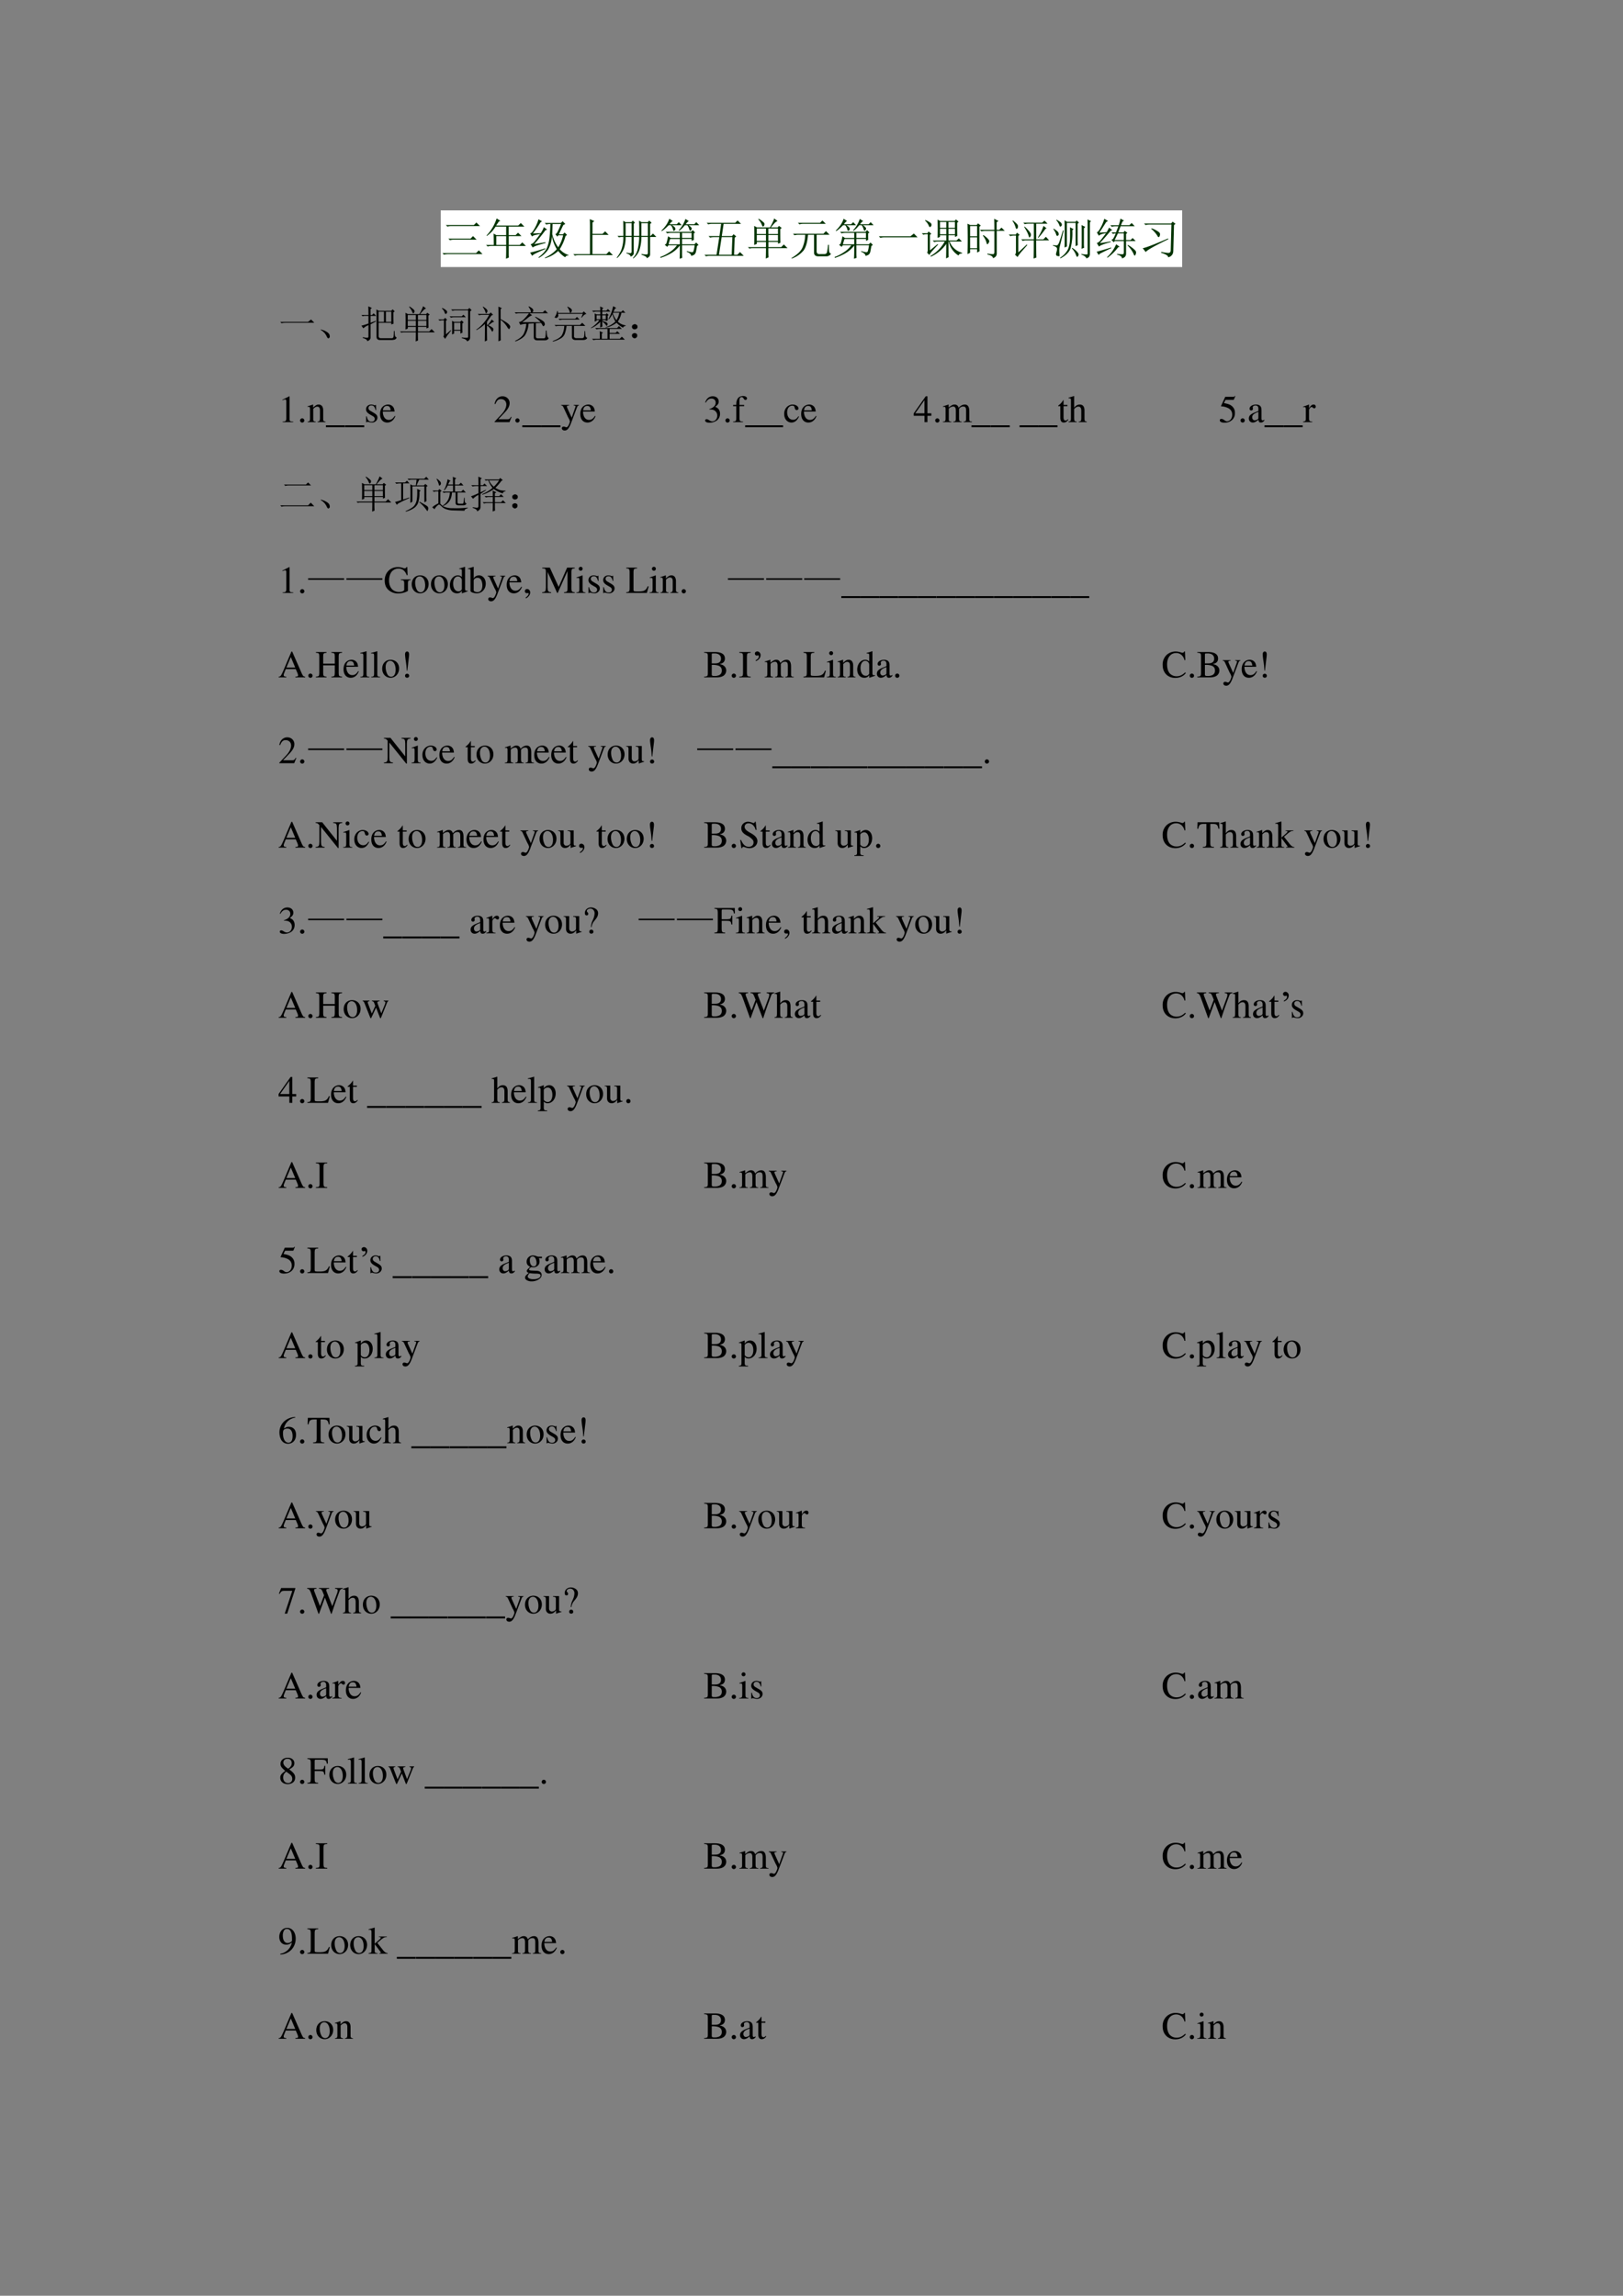 <svg xmlns="http://www.w3.org/2000/svg" xmlns:xlink="http://www.w3.org/1999/xlink" width="793.76" height="1122.56" viewBox="0 0 595.32 841.92"><rect x="0" y="0" width="595.32" height="841.92" fill="#808080" stroke="none"/><path fill="#fff" fill-rule="evenodd" d="M161.66 97.94h271.97V77.156H161.66Z"/><symbol id="a"><path d="M.078.68h.645L.78.738.863.656h-.66a.34.34 0 0 1-.09-.011L.078.68M.137.367h.508l.058.059.082-.082H.262a.34.34 0 0 1-.09-.012L.137.367M0 .035h.773l.063.063.086-.086H.125A.34.34 0 0 1 .035 0L0 .035Z"/></symbol><symbol id="b"><path d="M.234.52V.316h.227V.52H.234m.008.406L.328.87.293.855.23.762h.508L.797.82.879.738h-.36V.543h.16l.055.055L.813.52H.52V.316h.253l.059.059.082-.082H.52V.145C.52.1.52.06.523.027L.457 0C.46.08.461.14.461.176v.117H.129A.355.355 0 0 1 .035.281L0 .316h.176c0 .12-.002.207-.004.262L.234.543h.227v.195H.219a1.197 1.197 0 0 0-.082-.11A1.01 1.01 0 0 0 .02.524L.008.531a1.02 1.02 0 0 1 .234.395Z"/></symbol><symbol id="c"><path d="M.352.348C.185.306.087.272.059.246L.012.32a.162.162 0 0 1 .082.055c.028.034.074.094.136.18a1.838 1.838 0 0 1-.105-.02A.185.185 0 0 1 .043.5L0 .57c.026 0 .061.04.105.118.045.08.073.15.086.207L.273.848.238.824A1.932 1.932 0 0 0 .063.57l.18.004c.033.05.058.097.073.14L.391.657.35.641A4.633 4.633 0 0 0 .095.324l.258.043v-.02M0 .13c.07.013.186.045.348.098V.21A3.448 3.448 0 0 1 .125.109.251.251 0 0 1 .047.055L0 .129m.762.633L.66.55h.094L.793.59.848.535.813.508A1.104 1.104 0 0 0 .68.207.433.433 0 0 1 .883.074V.063C.846.065.82.052.805.022a.598.598 0 0 0-.16.145A.696.696 0 0 0 .344 0L.336.012a.76.76 0 0 1 .277.195A.855.855 0 0 0 .5.512.678.678 0 0 0 .414.199.6.6 0 0 0 .2.008L.191.02c.097.072.16.143.192.21A.82.82 0 0 1 .445.47c.01.09.017.196.02.316A.355.355 0 0 1 .37.773L.336.81h.371l.04.039.062-.063L.762.762M.516.785.508.555A.838.838 0 0 1 .645.25a.84.84 0 0 1 .113.277h-.11l-.02-.03-.05.054C.6.556.621.585.645.637.67.689.693.738.71.785H.516Z"/></symbol><symbol id="d"><path d="M.379.84.484.793.441.762V.5h.23l.06.059.082-.082H.44V.035h.32l.063.063L.91.012H.13A.355.355 0 0 1 .035 0L0 .035h.383v.656C.383.738.382.788.379.84Z"/></symbol><symbol id="e"><path d="M.152.516v.156c0 .057-.001.121-.004.191L.203.832h.133L.37.867.418.82.391.797V.516h.125v.218L.512.867.57.832h.14l.036.035.055-.05L.766.792V.516h.011L.832.57.91.492H.766v-.39C.77.06.745.027.687.004.694.03.654.056.57.082v.02A.507.507 0 0 1 .688.09c.018.002.027.015.027.039v.363H.566C.566.404.555.315.531.227A.423.423 0 0 0 .383 0L.37.008c.06.062.1.138.117.226.019.092.028.177.028.258H.39V.125C.393.091.37.062.32.039.317.07.284.096.222.117v.016A.372.372 0 0 1 .32.12c.013.005.02.016.02.031v.34H.203A.773.773 0 0 0 .164.227a.614.614 0 0 0-.156-.22L0 .02C.057.09.096.16.117.234a.87.87 0 0 1 .035.258h-.05L.047.484.016.516h.136m.051.293V.516H.34v.293H.203m.363 0V.516h.149v.293H.566Z"/></symbol><symbol id="f"><path d="M.266.77C.307.749.33.73.336.715.344.702.348.693.348.688A.049.049 0 0 0 .332.651C.322.645.314.641.309.641.3.64.297.645.297.652A.258.258 0 0 1 .242.77H.195a1.85 1.85 0 0 0-.07-.066.54.54 0 0 0-.09-.07L.027.648A.818.818 0 0 1 .133.77C.167.819.19.868.207.918l.078-.05A.312.312 0 0 1 .211.792h.168L.426.84.492.77H.266m.312.144.078-.05C.638.857.613.833.582.792h.2L.827.84.895.77h-.25A.17.17 0 0 0 .707.723c.01-.01.016-.02.016-.028A.063.063 0 0 0 .707.656C.697.646.69.641.687.641.682.64.677.647.672.66L.656.706A.269.269 0 0 1 .621.77H.566A4.672 4.672 0 0 1 .512.707.95.95 0 0 0 .434.641L.422.652a.684.684 0 0 1 .156.262M.137.344C.152.39.167.448.18.516l.058-.04H.45v.118H.234A.289.289 0 0 1 .16.582L.125.617h.582l.04.04L.8.601.77.582c0-.075 0-.125.003-.148L.72.41v.043H.5V.332h.285l.04.04.054-.056L.844.293A2.715 2.715 0 0 0 .82.16.131.131 0 0 0 .797.11.071.071 0 0 0 .766.085.187.187 0 0 0 .71.066C.71.1.677.132.609.16v.016A.79.79 0 0 1 .73.148c.016.003.027.01.032.024a.635.635 0 0 1 .027.137H.5V.117C.5.086.501.053.504.02L.445 0C.448.05.45.11.45.18v.125A.66.66 0 0 0 .254.129a1.21 1.21 0 0 0-.25-.11L0 .04C.07.065.14.1.207.145c.07.044.129.098.176.164H.187L.16.273.102.32l.035.024M.5.594V.477h.219v.117H.5M.227.454A1.29 1.29 0 0 1 .19.331H.45v.121H.227Z"/></symbol><symbol id="g"><path d="M.695.43.68.035h.074l.062.063.086-.086H.13A.355.355 0 0 1 .035 0L0 .035h.277L.34.441H.223A.355.355 0 0 1 .129.43L.094.465h.25l.039.281H.18A.355.355 0 0 1 .086.734L.05.77h.656l.055.054L.84.746H.44L.398.465h.235l.035.043L.73.457.695.43M.625.035l.016.406H.395L.332.035h.293Z"/></symbol><symbol id="h"><path d="M.203.691V.563h.211V.69h-.21m.265 0V.563H.69V.69H.47M.203.54V.406h.211V.54h-.21m.265 0V.406H.69V.54H.47m-.23.363.007.012A.54.54 0 0 0 .34.848C.368.827.382.808.379.789A.058.058 0 0 0 .363.746C.355.738.35.734.348.734.338.734.327.75.316.781a.431.431 0 0 1-.078.121m.23-.664c0-.106.002-.177.005-.21L.41 0c.003.091.004.17.004.238H.082L.032.23 0 .262h.414v.12h-.21V.337L.143.312a6.128 6.128 0 0 1 0 .438L.208.715h.297a.896.896 0 0 1 .055.101c.02.042.035.077.043.106L.68.863a.213.213 0 0 1-.07-.05A2.249 2.249 0 0 1 .526.715h.157l.03.035.063-.047L.742.676c0-.16.001-.263.004-.313L.691.34v.043H.47V.262h.293l.062.062L.91.238H.47Z"/></symbol><symbol id="i"><path d="M.035.57h.7L.792.63.875.547H.578V.168c0-.05.029-.072.086-.066h.09c.039 0 .061.02.066.058.008.04.015.091.02.156h.02C.86.243.861.193.866.164.872.135.887.117.91.11A.128.128 0 0 0 .797.051H.629C.556.048.519.077.519.137v.41H.38C.366.377.332.257.277.184A.618.618 0 0 0 .007 0L0 .012C.133.09.217.17.254.254a.823.823 0 0 1 .062.293H.164A.355.355 0 0 1 .07.535L.035.57m.113.25h.508l.055.055.078-.078H.27A.274.274 0 0 1 .185.785L.148.82Z"/></symbol><symbol id="j"><path d="M0 .035h.727l.078.063L.89.012H.14A.407.407 0 0 1 .035 0L0 .035Z"/></symbol><symbol id="k"><path d="M.418.836V.703h.145v.133H.417m.195 0V.703h.149v.133H.613m0-.156V.555h.149V.68H.613m-.195 0V.555h.145V.68H.417M.558 0c.003.089.004.2.004.332A.855.855 0 0 0 .208.039L.199.055a.85.85 0 0 1 .328.332H.38A.355.355 0 0 1 .285.375L.25.41h.313v.121H.417V.492L.363.472a7.113 7.113 0 0 1 0 .419L.422.859h.332l.031.036.059-.051L.813.82c0-.148 0-.25.003-.304L.762.492v.04H.613V.41h.184l.055.05.07-.073H.64A.42.42 0 0 1 .926.129V.113C.882.113.854.098.844.066a.492.492 0 0 0-.223.32H.613C.613.19.615.07.617.028L.56 0M.187.184l.176.144.012-.012A4.226 4.226 0 0 1 .242.172a.613.613 0 0 1-.07-.094l-.05.055c.012.015.017.044.015.086v.336H.109A.289.289 0 0 1 .035.543L0 .578h.129l.027.04L.22.565.187.54V.184M.074.87l.008.012A.545.545 0 0 0 .195.82C.214.807.223.792.223.773A.058.058 0 0 0 .207.73C.199.723.193.72.187.72.177.719.169.73.16.754A.366.366 0 0 1 .074.87Z"/></symbol><symbol id="l"><path d="M.617.652C.617.754.616.84.613.906l.098-.05L.67.827V.652h.06l.05.051L.855.63H.672V.105C.672.056.643.021.586 0 .583.04.54.068.457.086v.02A.645.645 0 0 1 .59.093C.608.096.617.112.617.14v.488H.414A.355.355 0 0 1 .32.617L.285.652h.332M.363.532A.482.482 0 0 0 .48.433C.493.415.5.4.5.39.5.378.493.362.48.344.47.328.462.32.457.32.449.32.441.336.434.367A.464.464 0 0 1 .352.52L.363.53M.06.738V.504h.16v.234h-.16m0-.258V.23h.16v.25h-.16M.273.402C.273.277.275.197.277.16L.22.13v.078h-.16V.125L0 .094a13.128 13.128 0 0 1 0 .699L.063.762H.21L.242.8.305.75.273.723v-.32Z"/></symbol><symbol id="m"><path d="m.082.867.012.008A.886.886 0 0 0 .18.801C.203.777.214.755.21.734A.058.058 0 0 0 .196.691C.187.684.182.68.18.68.17.68.16.695.152.727a.441.441 0 0 1-.07.14M0 .551h.16l.027.043.06-.047L.218.516V.14l.195.183.012-.012a6.552 6.552 0 0 0-.13-.148A1.117 1.117 0 0 1 .2.035L.141.09c.015.013.023.032.023.058v.38H.11A.289.289 0 0 1 .035.515L0 .55M.629.418C.629.22.63.088.633.023L.57 0c.003.083.004.223.004.418h-.18A.289.289 0 0 1 .32.406L.285.441h.29v.36H.44A.289.289 0 0 1 .367.789L.332.824h.434L.82.871l.07-.07H.63V.44h.164L.852.5.926.418H.629M.352.727l.011.007A.727.727 0 0 0 .5.582.124.124 0 0 0 .508.547.073.073 0 0 0 .492.5C.484.49.48.484.477.484.469.484.462.496.457.52a.716.716 0 0 1-.039.093 1.225 1.225 0 0 1-.066.114M.797.75l.07-.055L.84.68A1.913 1.913 0 0 0 .68.477L.668.484c.057.089.1.177.129.266Z"/></symbol><symbol id="n"><path d="M.266.25C.268.3.27.4.27.55.27.703.268.81.266.876L.324.84h.192l.03.031.052-.05L.566.796V.46C.566.409.568.357.57.305L.52.28v.535h-.2V.273L.266.25M.39.715.473.672.445.645A1.398 1.398 0 0 0 .406.238C.378.148.3.068.172 0L.164.016a.488.488 0 0 1 .18.191c.028.065.044.14.047.227a5.06 5.06 0 0 1 0 .28M.44.243a.475.475 0 0 0 .13-.11C.582.116.59.1.59.09A.057.057 0 0 0 .578.055C.57.042.564.035.558.035c-.01 0-.02.016-.03.047A.436.436 0 0 1 .433.23L.44.242m.215-.02C.66.263.66.308.66.36v.266C.66.682.66.729.656.765L.742.724.711.69V.36C.71.32.712.281.715.242L.656.222m.14-.105v.61c0 .072 0 .128-.003.168l.082-.04L.848.828V.105A.12.12 0 0 0 .832.04C.822.023.801.01.77 0 .75.04.712.068.652.086v.016A.608.608 0 0 1 .777.09c.013 0 .02.009.02.027m-.55.524A76.99 76.99 0 0 0 .16.285a.414.414 0 0 1-.015-.12C.147.116.15.084.152.065c0-.01-.006-.015-.02-.015a.129.129 0 0 0-.038.008C.078.064.07.076.07.094c0 .013.004.032.012.058a.23.23 0 0 1 .012.063.052.052 0 0 1-.02.043A.185.185 0 0 1 0 .289v.016C.047.299.076.297.086.297.099.299.112.31.125.332.141.355.175.46.23.645L.246.64m-.23.043C.089.639.126.604.129.578.134.552.132.535.12.528.111.52.103.515.098.515.088.516.078.53.07.559a.376.376 0 0 1-.062.113l.008.012M.082.89C.152.85.192.82.199.797.207.776.206.759.195.747.185.735.175.73.168.73.16.73.152.742.145.766a.364.364 0 0 1-.07.113L.081.89Z"/></symbol><symbol id="o"><path d="M.063.59.23.602a.782.782 0 0 1 .055.105L.36.648.324.637a5.584 5.584 0 0 0-.25-.285c.068.007.15.02.246.039L.324.375C.168.333.078.298.054.27l-.05.082a.2.2 0 0 1 .074.05C.104.431.15.49.215.578A.401.401 0 0 1 .12.558.155.155 0 0 1 .051.52L.004.598c.023.005.052.04.086.105A.964.964 0 0 1 .176.91L.262.86.219.835A9.437 9.437 0 0 0 .062.59M0 .152C.099.178.21.211.332.25L.336.234A4.216 4.216 0 0 1 .07.105L.047.078 0 .152m.375.293c.02.032.042.075.063.13A.27.27 0 0 1 .374.562L.34.598h.105L.5.738H.441A.355.355 0 0 1 .348.727L.313.762h.195a.98.98 0 0 1 .039.152L.629.867.594.847A4.23 4.23 0 0 1 .559.763h.195l.05.05.071-.074H.551L.496.598h.121l.028.035.062-.047L.676.563V.421H.78l.047.047.07-.07H.676V.116C.678.055.647.016.582 0c0 .04-.038.068-.113.086v.016C.53.096.573.094.594.094c.02 0 .031.014.031.043v.261H.418L.391.371.34.426l.035.02M.492.253A1.086 1.086 0 0 0 .25.016L.238.027a.854.854 0 0 1 .21.297L.53.266.491.254M.72.309A.785.785 0 0 0 .879.19C.897.173.906.155.906.137A.104.104 0 0 0 .895.09C.887.072.88.063.875.063c-.008 0-.018.016-.031.05A.657.657 0 0 1 .71.297l.008.012m-.23.265A2.653 2.653 0 0 0 .413.422h.211v.152H.488Z"/></symbol><symbol id="p"><path d="M.426.125C.506.109.563.102.594.102c.034.002.05.024.05.066L.66.754h-.5A.355.355 0 0 1 .066.742L.031.777h.621L.687.82.754.77.719.742.703.152C.703.074.664.023.586 0 .589.036.534.072.422.105l.004.02M0 .211c.07.01.264.085.582.223L.59.418C.26.257.086.158.07.121L0 .211m.203.457a.632.632 0 0 0 .172-.09C.391.563.398.547.398.531A.104.104 0 0 0 .387.484C.379.471.372.464.367.464c-.01 0-.022.014-.035.04a.66.66 0 0 1-.137.152l.008.012Z"/></symbol><use xlink:href="#a" fill="#030" transform="matrix(15.96 0 0 -15.96 162.283 93.385)"/><use xlink:href="#b" fill="#030" transform="matrix(15.96 0 0 -15.96 178.306 94.881)"/><use xlink:href="#c" fill="#030" transform="matrix(15.96 0 0 -15.96 194.453 94.694)"/><use xlink:href="#d" fill="#030" transform="matrix(15.96 0 0 -15.96 210.288 93.759)"/><use xlink:href="#e" fill="#030" transform="matrix(15.96 0 0 -15.96 226.235 94.756)"/><use xlink:href="#f" fill="#030" transform="matrix(15.96 0 0 -15.96 242.195 94.881)"/><use xlink:href="#g" fill="#030" transform="matrix(15.96 0 0 -15.96 258.405 94.008)"/><use xlink:href="#h" fill="#030" transform="matrix(15.96 0 0 -15.96 274.352 94.819)"/><use xlink:href="#i" fill="#030" transform="matrix(15.96 0 0 -15.96 290.312 94.819)"/><use xlink:href="#f" fill="#030" transform="matrix(15.96 0 0 -15.96 306.147 94.881)"/><use xlink:href="#j" fill="#030" transform="matrix(15.96 0 0 -15.96 322.356 87.213)"/><use xlink:href="#k" fill="#030" transform="matrix(15.96 0 0 -15.96 338.116 94.756)"/><use xlink:href="#l" fill="#030" transform="matrix(15.96 0 0 -15.96 354.887 94.694)"/><use xlink:href="#m" fill="#030" transform="matrix(15.96 0 0 -15.96 370.036 94.819)"/><use xlink:href="#n" fill="#030" transform="matrix(15.96 0 0 -15.96 386.233 94.756)"/><use xlink:href="#o" fill="#030" transform="matrix(15.96 0 0 -15.96 402.255 94.756)"/><use xlink:href="#p" fill="#030" transform="matrix(15.96 0 0 -15.96 419.15 94.382)"/><symbol id="q"><path d="M-2147483500-2147483500Z"/></symbol><use xlink:href="#q" fill="#030" transform="matrix(15.96 0 0 -15.96 34273838000 -34273838000)"/><symbol id="r"><path d="M.152.066A.354.354 0 0 1 0 .22L.004.23A.407.407 0 0 0 .14.18.244.244 0 0 0 .21.129.1.1 0 0 0 .238.066C.243.04.24.023.227.016.217.006.208 0 .203 0 .187 0 .171.022.153.066Z"/></symbol><use xlink:href="#j" transform="matrix(14.04 0 0 -14.04 102.788 118.54)"/><use xlink:href="#r" transform="matrix(14.04 0 0 -14.04 117.596 124.08)"/><symbol id="s"><path d="M0 0Z"/></symbol><use xlink:href="#s" transform="matrix(14.04 0 0 -14.04 129.98 123.86)"/><symbol id="t"><path d="M.64.77V.504h.141V.77h-.14M.836.754c0-.162.001-.26.004-.297L.78.437V.48H.45V.133C.45.096.47.078.508.078h.289C.82.078.835.092.84.121c.005.031.008.08.008.145h.02A.837.837 0 0 1 .877.14.084.084 0 0 1 .923.094C.904.06.882.042.859.039A.329.329 0 0 0 .781.031h-.3C.422.031.394.063.394.125V.68C.395.724.393.773.39.828L.457.793h.32l.04.039L.87.777.836.754M.449.77V.504h.14V.77H.45M0 .406C.034.411.095.43.184.461v.2H.078L.031.651 0 .684h.184C.184.77.182.845.18.91L.273.867.238.84V.684h.04L.32.727.387.66H.238V.48l.133.051L.38.516.239.44V.086C.232.044.203.016.151 0 .155.031.116.06.035.086v.02A.527.527 0 0 1 .16.09c.016.002.024.014.024.035v.293A.4.4 0 0 1 .05.336L0 .406Z"/></symbol><symbol id="u"><path d="M.414.484V.301h.164v.183H.414M.36.18a4.136 4.136 0 0 1 0 .355L.414.508H.57l.04.039.054-.055L.63.47C.629.354.63.273.633.227L.578.203v.074H.414V.203L.36.18M.297.652h.316l.043.043L.72.63H.406A.289.289 0 0 1 .332.617L.297.652m.32-.55A.799.799 0 0 1 .754.094c.018 0 .027.01.027.031v.684H.445A.289.289 0 0 1 .371.797L.336.832h.437l.04.04.058-.06L.832.785V.098a.088.088 0 0 0-.02-.059A.115.115 0 0 0 .754 0C.738.04.693.066.617.082v.02M.094.859l.008.012A.298.298 0 0 0 .203.813C.227.793.236.774.23.752A.06.06 0 0 0 .2.716C.185.71.173.725.163.762a.229.229 0 0 1-.07.097M.199.18l.13.114.007-.012a29.227 29.227 0 0 1-.094-.12A2.923 2.923 0 0 1 .18.065L.133.125c.01.016.015.034.015.055v.37h-.02A.355.355 0 0 1 .036.54L0 .573h.14l.04.04.05-.051L.2.538V.18Z"/></symbol><symbol id="v"><path d="M.578.004c.003.07.004.22.004.45 0 .228-.001.38-.004.456l.09-.039L.637.844V.586C.73.536.796.496.832.465.868.434.887.406.887.383A.09.09 0 0 0 .875.348C.87.332.865.324.859.324.846.324.827.346.801.391a.68.68 0 0 1-.164.175c0-.28.001-.46.004-.535L.578.004M.281.516V.437L.297.43c.05.054.085.103.105.144L.47.516.429.504A4.948 4.948 0 0 1 .317.422a.43.43 0 0 0 .11-.063C.44.344.449.33.449.316A.092.092 0 0 0 .437.277C.43.264.424.257.422.257c-.008 0-.02.016-.035.048A.359.359 0 0 1 .28.418c0-.206.002-.336.004-.39L.223 0c.002.063.004.215.004.457a1.035 1.035 0 0 0-.22-.16L0 .309c.08.054.151.12.21.195a.97.97 0 0 1 .126.191H.168A.355.355 0 0 1 .074.684L.04.719h.3l.04.039L.44.695.398.68A5.524 5.524 0 0 0 .281.516M.18.91A.46.46 0 0 0 .273.84C.286.824.293.81.293.797A.067.067 0 0 0 .277.754C.27.74.263.734.257.734.25.734.244.747.239.774a.429.429 0 0 1-.07.128L.18.91Z"/></symbol><symbol id="w"><path d="M.195.504H.68a1.033 1.033 0 0 1-.145.129l.008.015C.691.573.77.522.777.496A.215.215 0 0 0 .79.453.053.053 0 0 0 .773.414C.763.404.755.398.75.398.745.398.74.404.734.414.724.432.71.456.691.484L.555.477V.129c0-.031.017-.047.05-.047h.149c.031 0 .048.014.05.043.006.029.01.082.012.16h.02C.84.207.846.158.852.137A.14.14 0 0 1 .89.086C.87.046.832.029.777.03H.59C.53.031.5.06.5.113v.36L.363.465A.641.641 0 0 0 .277.172C.236.107.15.049.02 0L.012.016c.12.057.196.122.23.195a.735.735 0 0 1 .063.25.478.478 0 0 1-.157-.027L.113.508c.04 0 .088.03.145.09.057.06.096.106.117.14H.129A.355.355 0 0 1 .035.727L0 .762h.426C.428.8.408.849.363.906l.012.012C.435.884.469.859.477.844A.09.09 0 0 0 .488.809C.488.793.48.777.461.762h.277l.055.054.078-.078H.387l.07-.054a.327.327 0 0 1-.11-.067A2.111 2.111 0 0 0 .196.504Z"/></symbol><symbol id="x"><path d="M.148.598h.438l.047.047.07-.07h-.43a.29.29 0 0 1-.09-.012L.149.598M.047.434H.71L.77.492.852.41H.555V.148C.552.11.575.09.625.09H.77C.796.092.81.104.816.125c.006.023.01.074.012.152h.016L.852.164C.857.13.874.108.902.098.882.058.842.04.785.043h-.18C.535.04.5.069.5.129V.41H.36A.845.845 0 0 0 .32.223.23.23 0 0 0 .23.098.731.731 0 0 0 .004 0L0 .016c.125.046.204.097.238.152A.543.543 0 0 1 .301.41H.133L.078.402.047.434m.332.472.008.008A.342.342 0 0 0 .477.86C.492.844.5.83.5.816A.08.08 0 0 0 .484.773C.474.758.466.75.461.75.453.75.447.763.44.79A.37.37 0 0 1 .38.905M.746.633l.04.094h-.65A.215.215 0 0 0 .146.684a.073.073 0 0 0-.02-.047A.052.052 0 0 0 .078.62C.06.624.051.628.051.633c0 .008.002.014.008.02a.34.34 0 0 1 .055.145L.132.796.137.75h.64L.81.79l.07-.067C.839.717.799.685.758.625L.746.633Z"/></symbol><symbol id="y"><path d="M.438.637c0-.042 0-.082.003-.121l-.05-.02v.027H.297v-.02A.472.472 0 0 0 .414.458C.432.444.44.427.434.407.428.384.422.374.414.374S.398.383.391.398a.447.447 0 0 1-.094.09C.297.431.298.387.3.355L.242.328c.003.05.004.1.004.152A.672.672 0 0 0 .004.31L0 .32c.096.06.17.128.223.203H.148v-.02L.098.485a1.376 1.376 0 0 1 0 .211L.152.672h.094v.074H.16A.355.355 0 0 1 .066.734L.031.77h.215c0 .026-.001.062-.004.109l.086-.04L.297.814V.77h.105l.043.042.067-.066H.297V.672h.09l.027.031.05-.047-.027-.02M.149.649V.547h.098v.101H.148m.149 0V.547H.39v.101H.297M.574.7A.586.586 0 0 1 .668.52a.535.535 0 0 1 .074.196h-.16L.574.699m.008.188L.664.84.63.824a1.146 1.146 0 0 0-.04-.086h.204l.043.043.066-.066H.797a.54.54 0 0 0-.094-.23.353.353 0 0 1 .203-.098V.37C.867.363.846.348.84.324a.644.644 0 0 0-.168.13.73.73 0 0 0-.285-.13L.383.336A.686.686 0 0 1 .64.484.9.9 0 0 0 .562.68.628.628 0 0 0 .47.543L.457.551c.055.09.096.203.125.336M.234.035c0 .102 0 .168-.004.2l.086-.04-.03-.023V.035h.148v.258H.242A.355.355 0 0 1 .148.281L.113.316h.57l.051.051L.81.293h-.32V.188h.156L.69.233l.07-.07H.489V.035h.266L.809.09.887.012H.16A.355.355 0 0 1 .066 0L.031.035h.203Z"/></symbol><symbol id="z"><path d="M.117.121C.133.111.14.092.137.066c0-.023-.01-.04-.028-.05A.097.097 0 0 0 .07 0a.097.097 0 0 0-.039.016C.013.026.003.044 0 .07c0 .026.008.043.023.051.019.01.034.016.047.016A.084.084 0 0 0 .117.12m0 .234C.135.348.145.33.145.301.145.275.135.257.113.246A.152.152 0 0 0 .07.234.099.099 0 0 0 .023.25.067.067 0 0 0 0 .305c.003.026.013.043.031.05.018.01.033.016.043.016C.084.371.1.366.117.355Z"/></symbol><use xlink:href="#t" transform="matrix(14.04 0 0 -14.04 132.568 125.121)"/><use xlink:href="#h" transform="matrix(14.04 0 0 -14.04 146.718 125.231)"/><use xlink:href="#u" transform="matrix(14.04 0 0 -14.04 160.758 125.176)"/><use xlink:href="#v" transform="matrix(14.04 0 0 -14.04 174.688 125.231)"/><use xlink:href="#w" transform="matrix(14.04 0 0 -14.04 188.767 125.231)"/><use xlink:href="#x" transform="matrix(14.04 0 0 -14.04 202.752 125.286)"/><use xlink:href="#y" transform="matrix(14.04 0 0 -14.04 216.737 124.737)"/><use xlink:href="#z" transform="matrix(14.04 0 0 -14.04 231.802 124.08)"/><symbol id="A"><path d="M-2147483500-2147483500Z"/></symbol><use xlink:href="#A" transform="matrix(14.04 0 0 -14.04 30150669000 -30150669000)"/><symbol id="B"><path d="M.007 0h.276v.015C.206.015.189.026.188.074v.6L.18.676 0 .585V.571a.303.303 0 0 0 .072.022c.021 0 .03-.015.03-.047V.093C.1.03.083.016.007.015V0Z"/></symbol><symbol id="C"><path d="M.055.111A.056.056 0 0 1 0 .054C0 .025.025 0 .054 0c.031 0 .057.024.057.054a.057.057 0 0 1-.056.057Z"/></symbol><symbol id="D"><path d="M.002 0h.212v.015C.164.018.148.031.148.067v.281c.048.045.07.057.103.057C.3.405.324.374.324.308V.099C.322.034.31.018.261.015V0h.208v.015C.42.02.409.032.408.081V.31C.408.404.364.46.29.46.244.46.213.443.145.379v.079L.138.46A1.847 1.847 0 0 0 0 .415V.398a.07.07 0 0 0 .027.004C.055.402.064.387.064.338V.09C.063.031.052.018.002.015V0Z"/></symbol><symbol id="E"><path d="M.497 0v.05H0V0h.497Z"/></symbol><symbol id="F"><path d="M.264.324.26.461H.249C.244.453.239.45.233.45a.071.071 0 0 0-.027.007.211.211 0 0 1-.07.013C.057.47 0 .418 0 .346 0 .29.032.25.117.202L.175.169C.21.149.227.125.227.094.227.05.195.022.144.022.075.022.04.06.017.162H.001V.006h.013c.007.01.011.012.023.012A.181.181 0 0 0 .083.01.361.361 0 0 1 .156 0c.078 0 .141.058.141.128 0 .05-.024.083-.084.119L.105.311C.077.328.062.352.062.379c0 .041.031.068.077.068.057 0 .087-.033.11-.123h.015Z"/></symbol><symbol id="G"><path d="M.383.174C.335.098.292.069.228.069c-.057 0-.1.029-.129.086a.296.296 0 0 0-.027.132H.38C.372.352.362.381.337.413A.164.164 0 0 1 .209.47.2.2 0 0 1 .074.418C.027.377 0 .306 0 .224 0 .086.072 0 .187 0c.095 0 .17.059.212.167L.383.174M.074.319C.085.397.119.434.18.434S.265.406.278.319H.074Z"/></symbol><use xlink:href="#B" transform="matrix(14.04 0 0 -14.04 103.578 154.82)"/><use xlink:href="#C" transform="matrix(14.04 0 0 -14.04 110.065 154.974)"/><use xlink:href="#D" transform="matrix(14.04 0 0 -14.04 112.817 154.82)"/><use xlink:href="#E" transform="matrix(14.04 0 0 -14.04 119.556 156.673)"/><use xlink:href="#E" transform="matrix(14.04 0 0 -14.04 126.618 156.673)"/><use xlink:href="#F" transform="matrix(14.04 0 0 -14.04 134.27 154.96)"/><use xlink:href="#G" transform="matrix(14.04 0 0 -14.04 139.409 154.96)"/><symbol id="H"><path d="M-2147483500-2147483500Z"/></symbol><use xlink:href="#H" transform="matrix(14.04 0 0 -14.04 30150669000 -30150669000)"/><use xlink:href="#H" transform="matrix(14.04 0 0 -14.04 30150669000 -30150669000)"/><use xlink:href="#H" transform="matrix(14.04 0 0 -14.04 30150669000 -30150669000)"/><symbol id="I"><path d="M.445.137.432.142C.395.084.384.077.337.076H.098l.168.176c.089.093.128.169.128.247 0 .1-.081.177-.185.177A.195.195 0 0 1 .065.614C.033.58.018.548.001.477L.022.472c.04.098.075.13.145.13.085 0 .141-.057.141-.141C.308.382.262.29.178.201L0 .012V0h.39l.055.137Z"/></symbol><symbol id="J"><path d="M.461.668H.326V.653C.358.653.374.644.374.628A.045.045 0 0 0 .37.611L.273.335.158.588a.107.107 0 0 0-.01.038c0 .018.015.025.058.027v.015H0V.654C.026.65.043.639.051.622L.165.376.183.338A.32.32 0 0 0 .227.236a.407.407 0 0 0-.04-.108C.172.103.151.084.137.084a.067.067 0 0 0-.026.007.147.147 0 0 1-.052.011.043.043 0 0 1-.043-.044C.016.025.047 0 .09 0c.068 0 .114.055.169.2l.154.408C.426.64.437.65.461.653v.015Z"/></symbol><use xlink:href="#I" transform="matrix(14.04 0 0 -14.04 181.401 154.82)"/><use xlink:href="#C" transform="matrix(14.04 0 0 -14.04 189.025 154.974)"/><use xlink:href="#E" transform="matrix(14.04 0 0 -14.04 191.58 156.673)"/><use xlink:href="#E" transform="matrix(14.04 0 0 -14.04 198.6 156.673)"/><use xlink:href="#J" transform="matrix(14.04 0 0 -14.04 205.859 157.88)"/><use xlink:href="#G" transform="matrix(14.04 0 0 -14.04 212.85 154.96)"/><use xlink:href="#H" transform="matrix(14.04 0 0 -14.04 30150669000 -30150669000)"/><use xlink:href="#H" transform="matrix(14.04 0 0 -14.04 30150669000 -30150669000)"/><use xlink:href="#H" transform="matrix(14.04 0 0 -14.04 30150669000 -30150669000)"/><use xlink:href="#H" transform="matrix(14.04 0 0 -14.04 30150669000 -30150669000)"/><symbol id="K"><path d="M.11.344A.277.277 0 0 0 .215.333.152.152 0 0 0 .316.185C.316.1.26.036.186.036.158.036.138.043.101.067.072.085.055.092.038.092.015.092 0 .078 0 .057 0 .022.043 0 .113 0c.076 0 .155.026.203.067a.214.214 0 0 1 .072.166.192.192 0 0 1-.044.129.224.224 0 0 1-.083.053c.068.047.093.084.093.138C.354.635.291.69.198.69a.191.191 0 0 1-.13-.049.24.24 0 0 1-.066-.113L.017.524C.057.598.102.63.165.63c.066 0 .11-.043.11-.107a.141.141 0 0 0-.04-.097.29.29 0 0 0-.126-.069L.11.344Z"/></symbol><symbol id="L"><path d="M.289.45H.166v.116c0 .059.019.089.057.089.022 0 .035-.01.053-.039C.292.59.304.58.321.58a.04.04 0 0 1 .042.041c0 .036-.044.062-.104.062C.196.683.144.656.118.611.092.566.084.53.083.45H.001V.418h.082V.104C.081.029.071.018 0 .015V0h.26v.015C.178.018.167.029.167.104v.314h.122V.45Z"/></symbol><symbol id="M"><path d="M.373.166C.325.096.289.072.232.072.14.072.077.152.077.267c0 .104.055.174.136.174.036 0 .049-.01.059-.048L.278.371C.286.342.304.325.326.325c.026 0 .047.019.047.042C.373.423.303.47.219.47.17.47.119.45.078.414A.25.25 0 0 1 0 .222C0 .093.079 0 .19 0a.18.18 0 0 1 .121.047.324.324 0 0 1 .076.11L.373.166Z"/></symbol><use xlink:href="#K" transform="matrix(14.04 0 0 -14.04 258.654 155.017)"/><use xlink:href="#C" transform="matrix(14.04 0 0 -14.04 266.095 154.974)"/><use xlink:href="#L" transform="matrix(14.04 0 0 -14.04 268.903 154.82)"/><use xlink:href="#E" transform="matrix(14.04 0 0 -14.04 273.325 156.673)"/><use xlink:href="#E" transform="matrix(14.04 0 0 -14.04 280.261 156.673)"/><use xlink:href="#M" transform="matrix(14.04 0 0 -14.04 287.646 154.96)"/><use xlink:href="#G" transform="matrix(14.04 0 0 -14.04 293.88 154.96)"/><use xlink:href="#H" transform="matrix(14.04 0 0 -14.04 30150669000 -30150669000)"/><use xlink:href="#H" transform="matrix(14.04 0 0 -14.04 30150669000 -30150669000)"/><use xlink:href="#H" transform="matrix(14.04 0 0 -14.04 30150669000 -30150669000)"/><use xlink:href="#H" transform="matrix(14.04 0 0 -14.04 30150669000 -30150669000)"/><symbol id="N"><path d="M.46.231H.358v.445H.314L0 .231V.167h.281V0h.077v.167H.46v.064m-.18 0H.04l.24.343V.231Z"/></symbol><symbol id="O"><path d="M0 0h.222v.015C.171.016.155.027.154.067v.282c0 .002.008.012.015.019.025.023.068.04.103.04.044 0 .066-.035.066-.105V.086C.336.029.326.018.27.015V0h.224v.015c-.056 0-.07.016-.072.08v.252c.03.043.062.061.109.061.057 0 .075-.027.075-.11V.087C.604.028.598.021.54.015V0h.219v.015L.733.017C.701.022.69.037.69.076v.206C.69.4.651.46.574.46.516.46.465.434.411.376.393.433.359.46.305.46.26.46.233.447.15.383v.075L.143.46a1.894 1.894 0 0 0-.14-.045V.398a.122.122 0 0 0 .032.004C.061.402.07.386.07.338V.085C.068.029.055.015 0 .015V0Z"/></symbol><symbol id="P"><path d="M.242.46H.141v.116c0 .01-.002.013-.007.013A.448.448 0 0 0 .017.454C.006.447 0 .441 0 .435 0 .432.001.43.004.428h.053V.127C.057.043.087 0 .146 0c.049 0 .087.024.12.076L.253.087C.231.061.215.052.193.052c-.037 0-.052.027-.052.09v.286h.101V.46Z"/></symbol><symbol id="Q"><path d="M.478.015C.424.024.419.031.418.102v.199C.418.406.377.46.295.46.236.46.194.436.148.376V.68L.143.683A2.208 2.208 0 0 0 .028.647L.001.639V.623a.041.041 0 0 0 .012.001C.056.624.064.616.064.573V.102C.062.03.057.022 0 .015V0h.216v.015C.158.02.15.031.148.102v.241C.19.389.22.406.26.406.309.406.334.37.334.3V.102C.332.031.323.02.266.015V0h.212v.015Z"/></symbol><use xlink:href="#N" transform="matrix(14.04 0 0 -14.04 335.158 154.82)"/><use xlink:href="#C" transform="matrix(14.04 0 0 -14.04 343.035 154.974)"/><use xlink:href="#O" transform="matrix(14.04 0 0 -14.04 345.857 154.82)"/><use xlink:href="#E" transform="matrix(14.04 0 0 -14.04 356.345 156.673)"/><use xlink:href="#E" transform="matrix(14.04 0 0 -14.04 363.407 156.673)"/><use xlink:href="#H" transform="matrix(14.04 0 0 -14.04 30150669000 -30150669000)"/><use xlink:href="#E" transform="matrix(14.04 0 0 -14.04 373.979 156.673)"/><use xlink:href="#E" transform="matrix(14.04 0 0 -14.04 380.915 156.673)"/><use xlink:href="#P" transform="matrix(14.04 0 0 -14.04 388.131 154.96)"/><use xlink:href="#Q" transform="matrix(14.04 0 0 -14.04 391.922 154.82)"/><use xlink:href="#H" transform="matrix(14.04 0 0 -14.04 30150669000 -30150669000)"/><use xlink:href="#H" transform="matrix(14.04 0 0 -14.04 30150669000 -30150669000)"/><use xlink:href="#H" transform="matrix(14.04 0 0 -14.04 30150669000 -30150669000)"/><use xlink:href="#H" transform="matrix(14.04 0 0 -14.04 30150669000 -30150669000)"/><use xlink:href="#H" transform="matrix(14.04 0 0 -14.04 30150669000 -30150669000)"/><symbol id="R"><path d="M.149.597h.196c.017 0 .02.001.023.009l.038.089-.009.007C.382.682.373.676.351.676H.142L.033.439.032.434c0-.006.004-.008.012-.008a.397.397 0 0 0 .113-.02C.272.369.324.308.324.208.324.112.264.037.185.037c-.02 0-.036.007-.066.029C.087.09.065.099.042.099.014.099 0 .087 0 .062 0 .024.046 0 .122 0c.083 0 .155.027.206.078a.236.236 0 0 1 .066.178.214.214 0 0 1-.068.168C.282.468.225.491.107.512l.042.085Z"/></symbol><symbol id="S"><path d="M.405.076C.388.062.376.057.361.057c-.023 0-.03.014-.03.058V.31c0 .052-.005.081-.02.105C.289.451.246.47.187.47.093.47.019.421.019.358c0-.023.019-.043.043-.043.024 0 .045.02.045.042L.105.373a.112.112 0 0 0-.003.024c0 .027.032.049.072.049C.223.446.25.417.25.363V.302C.097.241.079.232.036.194A.121.121 0 0 1 0 .107C0 .044.044 0 .105 0 .149 0 .19.021.251.073.256.02.274 0 .315 0c.034 0 .055.012.09.05v.026M.25.133C.25.103.245.092.224.08A.16.16 0 0 0 .151.058C.116.058.088.092.088.135v.004c.001.06.045.098.162.139V.133Z"/></symbol><symbol id="T"><path d="M0 0h.24v.015C.173.017.157.031.155.09v.225c0 .032.042.082.07.082C.231.397.24.392.251.382c.015-.015.027-.02.04-.02.024 0 .039.017.039.045C.33.44.309.46.275.46.233.46.205.438.155.366v.092L.15.46A2.202 2.202 0 0 0 .002.406V.39a.15.15 0 0 0 .035.004c.025 0 .034-.016.034-.06v-.25C.069.032.063.026 0 .015V0Z"/></symbol><use xlink:href="#R" transform="matrix(14.04 0 0 -14.04 447.43 155.017)"/><use xlink:href="#C" transform="matrix(14.04 0 0 -14.04 455.025 154.974)"/><use xlink:href="#S" transform="matrix(14.04 0 0 -14.04 458.072 154.96)"/><use xlink:href="#E" transform="matrix(14.04 0 0 -14.04 463.814 156.673)"/><use xlink:href="#E" transform="matrix(14.04 0 0 -14.04 470.834 156.673)"/><use xlink:href="#T" transform="matrix(14.04 0 0 -14.04 477.98 154.82)"/><use xlink:href="#H" transform="matrix(14.04 0 0 -14.04 30150669000 -30150669000)"/><symbol id="U"><path d="M.098.578h.574l.055.055.078-.078H.223a.34.34 0 0 1-.09-.012L.098.578M0 .035h.727l.07.07L.89.012H.133A.372.372 0 0 1 .035 0L0 .035Z"/></symbol><symbol id="V"><path d="m.21.316.157.051.008-.015A2.643 2.643 0 0 1 .094.219C.068.203.052.189.047.176L0 .254C.029.259.082.274.16.3v.437H.13A.355.355 0 0 1 .035.727L0 .762h.262l.05.047.063-.07H.211V.315m.187-.09a6.18 6.18 0 0 1 0 .489L.453.684h.09l.02.152h-.11A.355.355 0 0 1 .36.824L.324.86h.438L.816.91.883.836h-.25a1.359 1.359 0 0 1-.07-.152h.19L.79.723.852.672.816.648V.41C.816.366.818.32.82.273L.766.243V.66H.453V.262L.398.227m.27.324L.637.52A.835.835 0 0 0 .602.227.304.304 0 0 0 .496.094.668.668 0 0 0 .281 0L.273.012c.123.054.201.105.235.152A.358.358 0 0 1 .57.336c.01.07.013.156.008.258L.668.55M.641.258C.75.2.815.163.836.145a.07.07 0 0 0 .031-.06A.137.137 0 0 0 .86.044C.854.025.85.016.848.016.84.016.83.025.82.043a.999.999 0 0 1-.188.203l.009.012Z"/></symbol><symbol id="W"><path d="M.402.824.48.777.45.762A1.03 1.03 0 0 0 .413.684h.129c0 .09-.001.158-.004.203l.09-.04-.035-.03V.683h.105l.051.05L.816.66H.594V.5h.164l.05.05.07-.073H.66V.234C.658.198.674.181.71.184h.063C.797.18.811.19.816.21c.006.023.01.066.016.129h.016c0-.047.001-.082.004-.106A.053.053 0 0 1 .895.191C.882.155.85.138.8.141H.68C.63.143.607.168.61.215v.262H.515C.508.299.43.182.286.125L.276.137c.115.07.176.183.184.34H.375A.289.289 0 0 1 .301.465L.266.5h.277v.16H.406a.546.546 0 0 0-.09-.129L.305.54a.61.61 0 0 1 .07.168.829.829 0 0 1 .027.117M.211.184A.339.339 0 0 1 .309.105.558.558 0 0 1 .543.066c.115-.005.242 0 .383.016V.066C.87.051.844.03.844 0L.55.008a.57.57 0 0 0-.184.031.294.294 0 0 0-.117.07.29.29 0 0 1-.066.051C.174.165.152.152.12.121A.296.296 0 0 1 .06.04L0 .09c.047.043.1.076.16.102v.313H.11A.273.273 0 0 1 .042.492L.008.527h.148l.028.04L.246.52.211.492V.184M.109.832l.012.004A.379.379 0 0 0 .207.762C.223.743.229.725.227.707.224.689.217.676.207.668S.19.656.187.656C.18.656.173.67.169.696a.587.587 0 0 1-.059.136Z"/></symbol><symbol id="X"><path d="M.355.836H.73l.036.039.066-.059L.797.801a1.42 1.42 0 0 0-.16-.184A.583.583 0 0 1 .77.555.68.68 0 0 1 .902.543V.527C.858.52.835.501.832.473a.7.7 0 0 0-.234.113A1.044 1.044 0 0 0 .297.438L.293.453c.11.047.2.102.27.164a.665.665 0 0 0-.11.196H.43L.387.804l-.032.03M.473.814A.415.415 0 0 1 .598.647C.655.703.7.758.734.812H.473M.566 0C.57.076.57.148.57.219H.434A.355.355 0 0 1 .34.207L.305.242H.57V.38H.484A.355.355 0 0 1 .391.367L.355.402H.57C.57.45.57.497.566.547L.664.5.625.477V.402h.113L.785.45l.07-.07h-.23V.242h.16l.05.051L.91.219H.625c0-.086.001-.151.004-.196L.566 0M.25.5l.137.066.008-.011L.25.46V.113C.247.063.217.027.16.003.163.039.125.069.047.094v.02A.982.982 0 0 1 .148.098C.18.095.195.11.195.145v.289a.496.496 0 0 1-.14-.102L0 .398c.034.008.099.034.195.079v.187H.137A.355.355 0 0 1 .043.652L.008.687h.187C.195.79.194.863.191.91L.285.867.25.84V.688h.063L.354.73.422.664H.25V.5Z"/></symbol><use xlink:href="#U" transform="matrix(14.04 0 0 -14.04 102.788 185.821)"/><use xlink:href="#r" transform="matrix(14.04 0 0 -14.04 117.596 186.48)"/><use xlink:href="#h" transform="matrix(14.04 0 0 -14.04 130.758 187.631)"/><use xlink:href="#V" transform="matrix(14.04 0 0 -14.04 144.908 187.631)"/><use xlink:href="#W" transform="matrix(14.04 0 0 -14.04 158.547 187.302)"/><use xlink:href="#X" transform="matrix(14.04 0 0 -14.04 172.752 187.576)"/><use xlink:href="#z" transform="matrix(14.04 0 0 -14.04 187.889 186.48)"/><use xlink:href="#H" transform="matrix(14.04 0 0 -14.04 30150669000 -30150669000)"/><use xlink:href="#B" transform="matrix(14.04 0 0 -14.04 103.578 217.46)"/><use xlink:href="#C" transform="matrix(14.04 0 0 -14.04 110.083 217.614)"/><symbol id="Y"><path d="M0 0v.04h.941V0H0Z"/></symbol><use xlink:href="#Y" transform="matrix(14.04 0 0 -14.04 113.019 212.634)"/><use xlink:href="#Y" transform="matrix(14.04 0 0 -14.04 127.059 212.634)"/><symbol id="Z"><path d="M.677.368H.422V.35C.5.345.508.337.51.261V.099C.51.067.45.04.377.04.214.04.114.154.114.34c0 .094.028.185.072.234A.23.23 0 0 0 .36.65.205.205 0 0 0 .504.595.293.293 0 0 0 .575.479h.023L.59.69H.568A.046.046 0 0 0 .523.657a.132.132 0 0 0-.044.01.438.438 0 0 1-.137.023C.143.69 0 .543 0 .339 0 .241.027.166.083.107A.371.371 0 0 1 .356 0c.087 0 .211.035.251.07v.203C.609.334.62.346.677.35v.018Z"/></symbol><symbol id="aa"><path d="M.221.47C.09.47 0 .374 0 .236 0 .1.093 0 .219 0s.222.105.222.244C.441.376.349.47.221.47M.208.442C.292.442.351.346.351.209.351.095.306.028.231.028a.112.112 0 0 0-.097.064.42.42 0 0 0-.044.193c0 .095.046.157.118.157Z"/></symbol><symbol id="ab"><path d="M.464.068.441.067C.406.067.397.078.397.124v.567L.392.693A1.734 1.734 0 0 0 .245.649V.633a.155.155 0 0 0 .022.001c.037 0 .046-.01.046-.051V.427C.275.459.248.47.208.47.093.47 0 .357 0 .215 0 .087.074 0 .185 0c.056 0 .094.02.128.067V.003L.317 0l.147.052v.016M.313.112C.313.105.306.093.296.082a.092.092 0 0 0-.072-.03C.14.052.086.132.086.256c0 .112.049.186.125.186a.104.104 0 0 0 .102-.1v-.23Z"/></symbol><symbol id="ac"><path d="M.15.691.145.693A1.621 1.621 0 0 0 .029.657L0 .649V.633l.017.001c.04 0 .049-.009.049-.051V.064C.066.033.15 0 .231 0c.132 0 .234.11.234.253C.465.377.389.47.289.47.228.47.17.435.15.385v.306m0-.359c0 .039.047.075.099.075.028 0 .053-.01.074-.029C.355.347.377.279.377.207.377.096.329.032.247.032.195.032.15.054.15.08v.252Z"/></symbol><symbol id="ad"><path d="M.027 0c.067.033.112.094.112.154 0 .05-.035.089-.08.089C.024.243 0 .22 0 .186 0 .154.022.135.059.135l.02.002.007.002A.014.014 0 0 0 .1.125C.1.093.072.056.018.019L.027 0Z"/></symbol><symbol id="ae"><path d="M.851.662H.652L.431.157.2.662H.002V.643C.084.639.095.628.097.553V.147C.095.041.082.024 0 .019V0h.235v.019C.158.023.143.044.141.147V.55L.392 0h.014l.256.573V.12C.661.035.65.024.571.019V0h.28v.019C.779.023.766.037.764.109v.444c.002.072.014.085.087.09v.019Z"/></symbol><symbol id="af"><path d="M0 0h.237v.015C.171.02.164.029.163.102v.355L.159.46.004.405V.39l.008.001a.214.214 0 0 0 .034.003C.07.394.079.378.079.334V.102C.077.028.068.018 0 .015V0m.112.683a.051.051 0 0 1-.05-.051.05.05 0 0 1 .05-.051.05.05 0 0 1 .052.051.05.05 0 0 1-.052.051Z"/></symbol><symbol id="ag"><path d="M.282.662H0V.643C.073.638.085.625.087.553V.109C.085.037.072.023 0 .019V0h.538l.048.174H.561C.514.069.471.043.342.039H.275C.198.041.19.044.189.08v.473c.002.073.015.086.093.09v.019Z"/></symbol><use xlink:href="#Z" transform="matrix(14.04 0 0 -14.04 141.11 217.657)"/><use xlink:href="#aa" transform="matrix(14.04 0 0 -14.04 151.022 217.6)"/><use xlink:href="#aa" transform="matrix(14.04 0 0 -14.04 158.084 217.6)"/><use xlink:href="#ab" transform="matrix(14.04 0 0 -14.04 165.02 217.6)"/><use xlink:href="#ac" transform="matrix(14.04 0 0 -14.04 171.646 217.6)"/><use xlink:href="#J" transform="matrix(14.04 0 0 -14.04 178.863 220.52)"/><use xlink:href="#G" transform="matrix(14.04 0 0 -14.04 185.855 217.6)"/><use xlink:href="#ad" transform="matrix(14.04 0 0 -14.04 192.524 219.44)"/><use xlink:href="#H" transform="matrix(14.04 0 0 -14.04 30150669000 -30150669000)"/><use xlink:href="#ae" transform="matrix(14.04 0 0 -14.04 198.87 217.46)"/><use xlink:href="#af" transform="matrix(14.04 0 0 -14.04 211.408 217.46)"/><use xlink:href="#F" transform="matrix(14.04 0 0 -14.04 215.844 217.6)"/><use xlink:href="#F" transform="matrix(14.04 0 0 -14.04 221.25 217.6)"/><use xlink:href="#H" transform="matrix(14.04 0 0 -14.04 30150669000 -30150669000)"/><use xlink:href="#ag" transform="matrix(14.04 0 0 -14.04 229.716 217.46)"/><use xlink:href="#af" transform="matrix(14.04 0 0 -14.04 238.266 217.46)"/><use xlink:href="#D" transform="matrix(14.04 0 0 -14.04 242.211 217.46)"/><use xlink:href="#C" transform="matrix(14.04 0 0 -14.04 250.032 217.614)"/><use xlink:href="#H" transform="matrix(14.04 0 0 -14.04 30150669000 -30150669000)"/><use xlink:href="#H" transform="matrix(14.04 0 0 -14.04 30150669000 -30150669000)"/><use xlink:href="#Y" transform="matrix(14.04 0 0 -14.04 267.009 212.634)"/><use xlink:href="#Y" transform="matrix(14.04 0 0 -14.04 281.049 212.634)"/><use xlink:href="#Y" transform="matrix(14.04 0 0 -14.04 294.962 212.634)"/><use xlink:href="#E" transform="matrix(14.04 0 0 -14.04 308.598 219.313)"/><use xlink:href="#E" transform="matrix(14.04 0 0 -14.04 315.562 219.313)"/><use xlink:href="#E" transform="matrix(14.04 0 0 -14.04 322.526 219.313)"/><use xlink:href="#E" transform="matrix(14.04 0 0 -14.04 329.588 219.313)"/><use xlink:href="#E" transform="matrix(14.04 0 0 -14.04 336.552 219.313)"/><use xlink:href="#E" transform="matrix(14.04 0 0 -14.04 343.614 219.313)"/><use xlink:href="#E" transform="matrix(14.04 0 0 -14.04 350.578 219.313)"/><use xlink:href="#E" transform="matrix(14.04 0 0 -14.04 357.541 219.313)"/><use xlink:href="#E" transform="matrix(14.04 0 0 -14.04 364.604 219.313)"/><use xlink:href="#E" transform="matrix(14.04 0 0 -14.04 371.567 219.313)"/><use xlink:href="#E" transform="matrix(14.04 0 0 -14.04 378.531 219.313)"/><use xlink:href="#E" transform="matrix(14.04 0 0 -14.04 385.593 219.313)"/><use xlink:href="#E" transform="matrix(14.04 0 0 -14.04 392.557 219.313)"/><use xlink:href="#H" transform="matrix(14.04 0 0 -14.04 30150669000 -30150669000)"/><symbol id="ah"><path d="M.691.019C.646.022.636.032.601.106L.352.674h-.02L.124.183C.06.037.048.021 0 .019V0h.198v.019C.15.019.13.031.13.06c0 .012.003.026.008.039l.046.117h.262L.487.12A.198.198 0 0 0 .506.053C.506.028.489.02.436.019V0h.255v.019m-.49.238.115.275.116-.275H.201Z"/></symbol><symbol id="ai"><path d="M0 0h.278v.019C.203.025.191.037.19.109v.206h.303V.12C.492.035.483.024.405.019V0h.278v.019C.608.025.596.037.595.109v.444c.001.073.011.083.088.09v.019H.405V.643C.482.637.492.627.493.553V.359H.19v.194c.001.073.011.083.088.09v.019H0V.643C.077.637.087.627.088.553V.12C.087.035.078.024 0 .019V0Z"/></symbol><symbol id="aj"><path d="M.002 0h.236v.015C.175.018.164.028.163.084v.597L.159.683A2.06 2.06 0 0 0 0 .639V.623h.006a.398.398 0 0 0 .031.002C.069.625.079.611.079.564V.087C.078.033.064.019.002.015V0Z"/></symbol><symbol id="ak"><path d="m.059.185.045.383.002.037c0 .052-.019.08-.053.08C.02.685 0 .655 0 .608 0 .582.008.506.02.431.029.372.035.323.037.293L.046.185h.013M.053.105A.053.053 0 0 1 0 .051.05.05 0 0 1 .052 0c.033 0 .056.021.056.051 0 .03-.025.054-.055.054Z"/></symbol><use xlink:href="#ah" transform="matrix(14.04 0 0 -14.04 102.23 248.42)"/><use xlink:href="#C" transform="matrix(14.04 0 0 -14.04 113.084 248.574)"/><use xlink:href="#ai" transform="matrix(14.04 0 0 -14.04 115.877 248.42)"/><use xlink:href="#G" transform="matrix(14.04 0 0 -14.04 126.014 248.56)"/><use xlink:href="#aj" transform="matrix(14.04 0 0 -14.04 132.164 248.42)"/><use xlink:href="#aj" transform="matrix(14.04 0 0 -14.04 136.11 248.42)"/><use xlink:href="#aa" transform="matrix(14.04 0 0 -14.04 140.195 248.56)"/><use xlink:href="#ak" transform="matrix(14.04 0 0 -14.04 148.577 248.546)"/><use xlink:href="#H" transform="matrix(14.04 0 0 -14.04 30150669000 -30150669000)"/><use xlink:href="#H" transform="matrix(14.04 0 0 -14.04 30150669000 -30150669000)"/><use xlink:href="#H" transform="matrix(14.04 0 0 -14.04 30150669000 -30150669000)"/><use xlink:href="#H" transform="matrix(14.04 0 0 -14.04 30150669000 -30150669000)"/><use xlink:href="#H" transform="matrix(14.04 0 0 -14.04 30150669000 -30150669000)"/><use xlink:href="#H" transform="matrix(14.04 0 0 -14.04 30150669000 -30150669000)"/><symbol id="al"><path d="M0 .643C.084.638.095.628.096.553V.109C.095.034.082.022 0 .019V0h.334C.411 0 .483.021.52.055A.166.166 0 0 1 .576.18a.15.15 0 0 1-.049.113C.497.32.47.332.405.348c.052.013.073.023.097.044.025.022.04.058.04.1 0 .112-.09.17-.262.17H0V.643M.198.326A.467.467 0 0 0 .377.305C.434.282.461.241.461.179.461.125.44.086.4.063A.276.276 0 0 0 .261.037C.212.037.198.046.198.078v.248m0 .039v.23C.199.617.203.623.22.624l.044.001C.375.628.44.577.44.488.44.409.389.367.293.366L.198.365Z"/></symbol><symbol id="am"><path d="M0 0h.297v.019C.215.021.201.035.199.109v.444c.002.075.015.087.098.09v.019H0V.643C.085.638.096.628.097.553V.109C.096.033.084.022 0 .019V0Z"/></symbol><use xlink:href="#al" transform="matrix(14.04 0 0 -14.04 258.289 248.42)"/><use xlink:href="#C" transform="matrix(14.04 0 0 -14.04 268.397 248.574)"/><use xlink:href="#am" transform="matrix(14.04 0 0 -14.04 271.177 248.42)"/><symbol id="an"><path d="M.022 0v.023C.056.043.078.06.09.079a.077.077 0 0 1 .013.044c0 .01-.002.018-.005.023C.094.15.09.153.085.153A.042.042 0 0 1 .071.149.067.067 0 0 0 .05.145.048.048 0 0 0 .015.16.049.049 0 0 0 0 .196c0 .017.005.03.015.038a.07.07 0 0 0 .049.019c.022 0 .041-.01.059-.028A.095.095 0 0 0 .149.157.152.152 0 0 0 .105.052.213.213 0 0 0 .022 0Z"/></symbol><use xlink:href="#an" transform="matrix(14.04 0 0 -14.04 276.893 242.463)"/><use xlink:href="#O" transform="matrix(14.04 0 0 -14.04 280.475 248.42)"/><use xlink:href="#H" transform="matrix(14.04 0 0 -14.04 30150669000 -30150669000)"/><use xlink:href="#ag" transform="matrix(14.04 0 0 -14.04 294.725 248.42)"/><use xlink:href="#af" transform="matrix(14.04 0 0 -14.04 303.276 248.42)"/><use xlink:href="#D" transform="matrix(14.04 0 0 -14.04 307.22 248.42)"/><use xlink:href="#ab" transform="matrix(14.04 0 0 -14.04 314.437 248.56)"/><use xlink:href="#S" transform="matrix(14.04 0 0 -14.04 321.64 248.56)"/><use xlink:href="#C" transform="matrix(14.04 0 0 -14.04 328.337 248.574)"/><use xlink:href="#H" transform="matrix(14.04 0 0 -14.04 30150669000 -30150669000)"/><use xlink:href="#H" transform="matrix(14.04 0 0 -14.04 30150669000 -30150669000)"/><use xlink:href="#H" transform="matrix(14.04 0 0 -14.04 30150669000 -30150669000)"/><use xlink:href="#H" transform="matrix(14.04 0 0 -14.04 30150669000 -30150669000)"/><use xlink:href="#H" transform="matrix(14.04 0 0 -14.04 30150669000 -30150669000)"/><symbol id="ao"><path d="M.592.465.583.69H.562C.556.669.54.657.52.657a.141.141 0 0 0-.039.008.448.448 0 0 1-.146.025.347.347 0 0 1-.227-.086A.342.342 0 0 1 0 .34C0 .136.133 0 .332 0c.113 0 .213.046.273.127L.587.145C.514.074.447.044.364.044a.24.24 0 0 0-.162.058C.147.151.116.241.116.353c0 .181.093.297.238.297A.21.21 0 0 0 .503.59.249.249 0 0 0 .569.465h.023Z"/></symbol><use xlink:href="#ao" transform="matrix(14.04 0 0 -14.04 426.463 248.617)"/><use xlink:href="#C" transform="matrix(14.04 0 0 -14.04 436.417 248.574)"/><use xlink:href="#al" transform="matrix(14.04 0 0 -14.04 439.183 248.42)"/><use xlink:href="#J" transform="matrix(14.04 0 0 -14.04 448.506 251.48)"/><use xlink:href="#G" transform="matrix(14.04 0 0 -14.04 455.456 248.56)"/><use xlink:href="#ak" transform="matrix(14.04 0 0 -14.04 463.164 248.546)"/><use xlink:href="#H" transform="matrix(14.04 0 0 -14.04 30150669000 -30150669000)"/><use xlink:href="#I" transform="matrix(14.04 0 0 -14.04 102.441 279.89)"/><use xlink:href="#C" transform="matrix(14.04 0 0 -14.04 110.083 280.044)"/><use xlink:href="#Y" transform="matrix(14.04 0 0 -14.04 113.019 275.064)"/><use xlink:href="#Y" transform="matrix(14.04 0 0 -14.04 127.059 275.064)"/><symbol id="ap"><path d="M.695.673H.46V.654C.54.649.553.632.556.526V.189L.171.673H0V.654C.043.654.057.646.097.599V.158C.095.052.082.035 0 .03V.011h.235V.03C.158.034.143.055.141.158V.55L.583 0H.6v.526C.603.63.616.647.695.654v.019Z"/></symbol><symbol id="aq"><path d="M.47.06H.465C.416.062.409.07.408.117V.46H.25V.443C.312.44.324.43.324.38V.145C.324.117.319.103.305.092A.141.141 0 0 0 .217.058C.178.058.146.092.146.134V.46H0V.446C.047.444.061.43.062.382V.13C.062.051.11 0 .183 0a.15.15 0 0 1 .103.043l.043.043V.003L.333.001c.05.02.086.031.137.045V.06Z"/></symbol><use xlink:href="#ap" transform="matrix(14.04 0 0 -14.04 140.828 280.044)"/><use xlink:href="#af" transform="matrix(14.04 0 0 -14.04 150.965 279.89)"/><use xlink:href="#M" transform="matrix(14.04 0 0 -14.04 154.939 280.03)"/><use xlink:href="#G" transform="matrix(14.04 0 0 -14.04 161.172 280.03)"/><use xlink:href="#H" transform="matrix(14.04 0 0 -14.04 30150669000 -30150669000)"/><use xlink:href="#P" transform="matrix(14.04 0 0 -14.04 170.748 280.03)"/><use xlink:href="#aa" transform="matrix(14.04 0 0 -14.04 174.791 280.03)"/><use xlink:href="#H" transform="matrix(14.04 0 0 -14.04 30150669000 -30150669000)"/><use xlink:href="#O" transform="matrix(14.04 0 0 -14.04 185.18 279.89)"/><use xlink:href="#G" transform="matrix(14.04 0 0 -14.04 195.964 280.03)"/><use xlink:href="#G" transform="matrix(14.04 0 0 -14.04 202.197 280.03)"/><use xlink:href="#P" transform="matrix(14.04 0 0 -14.04 208.263 280.03)"/><use xlink:href="#H" transform="matrix(14.04 0 0 -14.04 30150669000 -30150669000)"/><use xlink:href="#J" transform="matrix(14.04 0 0 -14.04 215.746 282.95)"/><use xlink:href="#aa" transform="matrix(14.04 0 0 -14.04 222.892 280.03)"/><use xlink:href="#aq" transform="matrix(14.04 0 0 -14.04 229.674 280.03)"/><use xlink:href="#ak" transform="matrix(14.04 0 0 -14.04 238.435 280.016)"/><use xlink:href="#H" transform="matrix(14.04 0 0 -14.04 30150669000 -30150669000)"/><use xlink:href="#H" transform="matrix(14.04 0 0 -14.04 30150669000 -30150669000)"/><use xlink:href="#Y" transform="matrix(14.04 0 0 -14.04 255.729 275.064)"/><use xlink:href="#Y" transform="matrix(14.04 0 0 -14.04 269.769 275.064)"/><use xlink:href="#E" transform="matrix(14.04 0 0 -14.04 283.278 281.743)"/><use xlink:href="#E" transform="matrix(14.04 0 0 -14.04 290.242 281.743)"/><use xlink:href="#E" transform="matrix(14.04 0 0 -14.04 297.304 281.743)"/><use xlink:href="#E" transform="matrix(14.04 0 0 -14.04 304.268 281.743)"/><use xlink:href="#E" transform="matrix(14.04 0 0 -14.04 311.232 281.743)"/><use xlink:href="#E" transform="matrix(14.04 0 0 -14.04 318.294 281.743)"/><use xlink:href="#E" transform="matrix(14.04 0 0 -14.04 325.258 281.743)"/><use xlink:href="#E" transform="matrix(14.04 0 0 -14.04 332.221 281.743)"/><use xlink:href="#E" transform="matrix(14.04 0 0 -14.04 339.185 281.743)"/><use xlink:href="#E" transform="matrix(14.04 0 0 -14.04 346.247 281.743)"/><use xlink:href="#E" transform="matrix(14.04 0 0 -14.04 353.211 281.743)"/><use xlink:href="#C" transform="matrix(14.04 0 0 -14.04 361.228 280.044)"/><use xlink:href="#H" transform="matrix(14.04 0 0 -14.04 30150669000 -30150669000)"/><use xlink:href="#ah" transform="matrix(14.04 0 0 -14.04 102.23 310.85)"/><use xlink:href="#C" transform="matrix(14.04 0 0 -14.04 113.084 311.004)"/><use xlink:href="#ap" transform="matrix(14.04 0 0 -14.04 115.78 311.004)"/><use xlink:href="#af" transform="matrix(14.04 0 0 -14.04 125.888 310.85)"/><use xlink:href="#M" transform="matrix(14.04 0 0 -14.04 129.96 310.99)"/><use xlink:href="#G" transform="matrix(14.04 0 0 -14.04 136.193 310.99)"/><use xlink:href="#H" transform="matrix(14.04 0 0 -14.04 30150669000 -30150669000)"/><use xlink:href="#P" transform="matrix(14.04 0 0 -14.04 145.769 310.99)"/><use xlink:href="#aa" transform="matrix(14.04 0 0 -14.04 149.896 310.99)"/><use xlink:href="#H" transform="matrix(14.04 0 0 -14.04 30150669000 -30150669000)"/><use xlink:href="#O" transform="matrix(14.04 0 0 -14.04 160.328 310.85)"/><use xlink:href="#G" transform="matrix(14.04 0 0 -14.04 171.11 310.99)"/><use xlink:href="#G" transform="matrix(14.04 0 0 -14.04 177.345 310.99)"/><use xlink:href="#P" transform="matrix(14.04 0 0 -14.04 183.41 310.99)"/><use xlink:href="#H" transform="matrix(14.04 0 0 -14.04 30150669000 -30150669000)"/><use xlink:href="#J" transform="matrix(14.04 0 0 -14.04 190.893 313.91)"/><use xlink:href="#aa" transform="matrix(14.04 0 0 -14.04 197.913 310.99)"/><use xlink:href="#aq" transform="matrix(14.04 0 0 -14.04 204.695 310.99)"/><use xlink:href="#ad" transform="matrix(14.04 0 0 -14.04 212.417 312.83)"/><use xlink:href="#H" transform="matrix(14.04 0 0 -14.04 30150669000 -30150669000)"/><use xlink:href="#P" transform="matrix(14.04 0 0 -14.04 218.777 310.99)"/><use xlink:href="#aa" transform="matrix(14.04 0 0 -14.04 222.848 310.99)"/><use xlink:href="#aa" transform="matrix(14.04 0 0 -14.04 229.91 310.99)"/><use xlink:href="#ak" transform="matrix(14.04 0 0 -14.04 238.39 310.976)"/><use xlink:href="#H" transform="matrix(14.04 0 0 -14.04 30150669000 -30150669000)"/><symbol id="ar"><path d="M.405.69H.384C.38.668.369.656.352.656a.117.117 0 0 0-.044.012.31.31 0 0 1-.107.022.185.185 0 0 1-.119-.046.16.16 0 0 1-.053-.125c0-.08.044-.136.156-.195A.42.42 0 0 0 .334.207.107.107 0 0 0 .348.148C.348.082.298.036.225.036c-.09 0-.152.055-.202.177H0L.03.001h.022C.053.02.065.034.08.034A.153.153 0 0 0 .127.023.326.326 0 0 1 .245 0c.116 0 .204.079.204.183 0 .082-.055.146-.187.218C.157.458.115.502.115.557c0 .055.042.092.104.092A.168.168 0 0 0 .341.594.228.228 0 0 0 .402.477h.025L.405.69Z"/></symbol><symbol id="as"><path d="M0 0h.242v.018C.167.019.155.029.154.093V.25C.19.217.213.207.255.207c.119 0 .21.112.21.257 0 .124-.07.213-.167.213-.056 0-.1-.024-.144-.079v.077L.148.677A1.896 1.896 0 0 0 .004.626V.61l.025.001C.063.611.07.601.07.554V.086C.07.033.059.023 0 .017V0m.154.551c0 .03.056.066.102.066C.33.617.379.541.379.424.379.314.33.239.258.239.211.239.154.275.154.305v.246Z"/></symbol><use xlink:href="#al" transform="matrix(14.04 0 0 -14.04 258.289 310.85)"/><use xlink:href="#C" transform="matrix(14.04 0 0 -14.04 268.397 311.004)"/><use xlink:href="#ar" transform="matrix(14.04 0 0 -14.04 271.514 311.047)"/><use xlink:href="#P" transform="matrix(14.04 0 0 -14.04 278.913 310.99)"/><use xlink:href="#S" transform="matrix(14.04 0 0 -14.04 283.154 310.99)"/><use xlink:href="#D" transform="matrix(14.04 0 0 -14.04 288.994 310.85)"/><use xlink:href="#ab" transform="matrix(14.04 0 0 -14.04 296.21 310.99)"/><use xlink:href="#H" transform="matrix(14.04 0 0 -14.04 30150669000 -30150669000)"/><use xlink:href="#aq" transform="matrix(14.04 0 0 -14.04 306.376 310.99)"/><use xlink:href="#as" transform="matrix(14.04 0 0 -14.04 313.382 313.897)"/><use xlink:href="#C" transform="matrix(14.04 0 0 -14.04 321.356 311.004)"/><use xlink:href="#H" transform="matrix(14.04 0 0 -14.04 30150669000 -30150669000)"/><use xlink:href="#H" transform="matrix(14.04 0 0 -14.04 30150669000 -30150669000)"/><use xlink:href="#H" transform="matrix(14.04 0 0 -14.04 30150669000 -30150669000)"/><use xlink:href="#H" transform="matrix(14.04 0 0 -14.04 30150669000 -30150669000)"/><use xlink:href="#H" transform="matrix(14.04 0 0 -14.04 30150669000 -30150669000)"/><symbol id="at"><path d="M.435.019C.353.023.34.035.339.109V.62h.054C.509.618.53.601.552.492h.024L.57.662H.006L0 .492h.024C.047.601.068.618.183.62h.054v-.5C.236.034.227.024.143.019V0h.292v.019Z"/></symbol><symbol id="au"><path d="M0 0h.234v.015l-.02.001C.172.019.16.03.159.067v.184l.14-.187.01-.013C.317.041.32.035.32.03.32.021.311.015.299.015H.28V0h.218v.015C.454.018.423.037.381.088L.228.282l.029.027c.125.112.152.128.216.126V.45H.269V.436C.308.435.319.431.319.418.319.409.31.396.296.383L.159.261v.42L.155.683C.116.671.087.662.03.647L0 .639V.623l.032.002C.066.625.075.612.075.564V.082C.074.029.071.026 0 .015V0Z"/></symbol><use xlink:href="#ao" transform="matrix(14.04 0 0 -14.04 426.463 311.047)"/><use xlink:href="#C" transform="matrix(14.04 0 0 -14.04 436.417 311.004)"/><use xlink:href="#at" transform="matrix(14.04 0 0 -14.04 439.183 310.85)"/><use xlink:href="#Q" transform="matrix(14.04 0 0 -14.04 447.551 310.85)"/><use xlink:href="#S" transform="matrix(14.04 0 0 -14.04 455.006 310.99)"/><use xlink:href="#D" transform="matrix(14.04 0 0 -14.04 460.945 310.85)"/><use xlink:href="#au" transform="matrix(14.04 0 0 -14.04 467.783 310.85)"/><use xlink:href="#H" transform="matrix(14.04 0 0 -14.04 30150669000 -30150669000)"/><use xlink:href="#J" transform="matrix(14.04 0 0 -14.04 478.453 313.91)"/><use xlink:href="#aa" transform="matrix(14.04 0 0 -14.04 485.473 310.99)"/><use xlink:href="#aq" transform="matrix(14.04 0 0 -14.04 492.255 310.99)"/><use xlink:href="#ak" transform="matrix(14.04 0 0 -14.04 501.015 310.976)"/><use xlink:href="#H" transform="matrix(14.04 0 0 -14.04 30150669000 -30150669000)"/><use xlink:href="#K" transform="matrix(14.04 0 0 -14.04 102.624 342.487)"/><use xlink:href="#C" transform="matrix(14.04 0 0 -14.04 110.083 342.444)"/><use xlink:href="#Y" transform="matrix(14.04 0 0 -14.04 113.019 337.464)"/><use xlink:href="#Y" transform="matrix(14.04 0 0 -14.04 127.059 337.464)"/><symbol id="av"><path d="M.176.172a.292.292 0 0 0 .065.154c.046.056.046.056.06.077a.22.22 0 0 1 .045.126.138.138 0 0 1-.036.097.217.217 0 0 1-.148.058C.07.684 0 .622 0 .539 0 .498.016.477.048.477c.025 0 .041.016.041.041 0 .014-.006.026-.021.043C.055.575.051.583.051.592c0 .032.046.062.094.062.061 0 .109-.053.109-.12A.405.405 0 0 0 .217.378L.189.314a.426.426 0 0 1-.03-.142h.017M.169.105A.053.053 0 0 1 .116.05C.116.021.138 0 .169 0c.032 0 .055.021.055.051 0 .03-.025.054-.055.054Z"/></symbol><use xlink:href="#E" transform="matrix(14.04 0 0 -14.04 140.568 344.143)"/><use xlink:href="#E" transform="matrix(14.04 0 0 -14.04 147.63 344.143)"/><use xlink:href="#E" transform="matrix(14.04 0 0 -14.04 154.594 344.143)"/><use xlink:href="#E" transform="matrix(14.04 0 0 -14.04 161.558 344.143)"/><use xlink:href="#H" transform="matrix(14.04 0 0 -14.04 30150669000 -30150669000)"/><use xlink:href="#S" transform="matrix(14.04 0 0 -14.04 172.621 342.43)"/><use xlink:href="#T" transform="matrix(14.04 0 0 -14.04 178.406 342.29)"/><use xlink:href="#G" transform="matrix(14.04 0 0 -14.04 183.362 342.43)"/><use xlink:href="#H" transform="matrix(14.04 0 0 -14.04 30150669000 -30150669000)"/><use xlink:href="#J" transform="matrix(14.04 0 0 -14.04 192.91 345.35)"/><use xlink:href="#aa" transform="matrix(14.04 0 0 -14.04 199.957 342.43)"/><use xlink:href="#aq" transform="matrix(14.04 0 0 -14.04 206.739 342.43)"/><use xlink:href="#av" transform="matrix(14.04 0 0 -14.04 214.53 342.402)"/><use xlink:href="#H" transform="matrix(14.04 0 0 -14.04 30150669000 -30150669000)"/><use xlink:href="#H" transform="matrix(14.04 0 0 -14.04 30150669000 -30150669000)"/><use xlink:href="#Y" transform="matrix(14.04 0 0 -14.04 234.249 337.464)"/><use xlink:href="#Y" transform="matrix(14.04 0 0 -14.04 248.289 337.464)"/><symbol id="aw"><path d="M.467.231v.232H.444C.433.384.416.37.334.368H.189V.59C.19.62.193.623.221.624h.136C.473.622.493.608.509.519h.025L.531.662H0V.643C.073.638.085.625.087.553V.12C.086.035.076.024 0 .019V0h.28v.019C.204.022.19.036.189.109v.218h.145C.416.326.432.312.444.231h.023Z"/></symbol><use xlink:href="#aw" transform="matrix(14.04 0 0 -14.04 262.058 342.29)"/><use xlink:href="#af" transform="matrix(14.04 0 0 -14.04 269.92 342.29)"/><use xlink:href="#D" transform="matrix(14.04 0 0 -14.04 273.866 342.29)"/><use xlink:href="#G" transform="matrix(14.04 0 0 -14.04 280.956 342.43)"/><use xlink:href="#ad" transform="matrix(14.04 0 0 -14.04 287.625 344.27)"/><use xlink:href="#H" transform="matrix(14.04 0 0 -14.04 30150669000 -30150669000)"/><use xlink:href="#P" transform="matrix(14.04 0 0 -14.04 293.985 342.43)"/><use xlink:href="#Q" transform="matrix(14.04 0 0 -14.04 297.875 342.29)"/><use xlink:href="#S" transform="matrix(14.04 0 0 -14.04 305.231 342.43)"/><use xlink:href="#D" transform="matrix(14.04 0 0 -14.04 311.17 342.29)"/><use xlink:href="#au" transform="matrix(14.04 0 0 -14.04 318.008 342.29)"/><use xlink:href="#H" transform="matrix(14.04 0 0 -14.04 30150669000 -30150669000)"/><use xlink:href="#J" transform="matrix(14.04 0 0 -14.04 328.678 345.35)"/><use xlink:href="#aa" transform="matrix(14.04 0 0 -14.04 335.698 342.43)"/><use xlink:href="#aq" transform="matrix(14.04 0 0 -14.04 342.48 342.43)"/><use xlink:href="#ak" transform="matrix(14.04 0 0 -14.04 351.24 342.416)"/><use xlink:href="#H" transform="matrix(14.04 0 0 -14.04 30150669000 -30150669000)"/><use xlink:href="#ah" transform="matrix(14.04 0 0 -14.04 102.23 373.25)"/><use xlink:href="#C" transform="matrix(14.04 0 0 -14.04 113.084 373.404)"/><use xlink:href="#ai" transform="matrix(14.04 0 0 -14.04 115.877 373.25)"/><symbol id="ax"><path d="M.55.464V.449C.584.442.594.435.594.418A.199.199 0 0 0 .577.352L.487.13.403.354C.386.4.386.4.386.413c0 .022.011.029.058.036v.015H.241V.449C.278.445.29.433.31.38L.33.324.239.125.14.386a.08.08 0 0 0-.006.03c0 .021.011.029.046.033v.015H0V.449C.023.447.031.437.053.386L.188.044C.2.013.208 0 .214 0c.005 0 .013.012.025.039l.112.24.091-.236C.457.005.459 0 .466 0c.007 0 .012.009.028.049l.138.346C.65.437.653.442.673.449v.015H.55Z"/></symbol><use xlink:href="#aa" transform="matrix(14.04 0 0 -14.04 126.067 373.39)"/><use xlink:href="#ax" transform="matrix(14.04 0 0 -14.04 133.017 373.447)"/><use xlink:href="#H" transform="matrix(14.04 0 0 -14.04 30150669000 -30150669000)"/><use xlink:href="#H" transform="matrix(14.04 0 0 -14.04 30150669000 -30150669000)"/><use xlink:href="#H" transform="matrix(14.04 0 0 -14.04 30150669000 -30150669000)"/><use xlink:href="#H" transform="matrix(14.04 0 0 -14.04 30150669000 -30150669000)"/><use xlink:href="#H" transform="matrix(14.04 0 0 -14.04 30150669000 -30150669000)"/><use xlink:href="#H" transform="matrix(14.04 0 0 -14.04 30150669000 -30150669000)"/><use xlink:href="#H" transform="matrix(14.04 0 0 -14.04 30150669000 -30150669000)"/><use xlink:href="#al" transform="matrix(14.04 0 0 -14.04 258.289 373.25)"/><use xlink:href="#C" transform="matrix(14.04 0 0 -14.04 268.393 373.404)"/><symbol id="ay"><path d="M.927.673H.729V.654C.78.649.798.638.798.611A.241.241 0 0 0 .782.536L.657.197.525.538l-.012.03a.158.158 0 0 0-.015.051c0 .024.023.034.077.035v.019H.308V.654C.365.653.375.644.409.564L.442.482.335.2.191.576A.142.142 0 0 0 .18.622c0 .022.014.028.065.032v.019H0V.654C.051.649.066.631.103.537L.296 0h.015l.154.423L.625 0H.64c.086.262.093.283.204.583.019.052.03.061.083.071v.019Z"/></symbol><use xlink:href="#ay" transform="matrix(14.04 0 0 -14.04 270.96 373.404)"/><use xlink:href="#Q" transform="matrix(14.04 0 0 -14.04 284.102 373.25)"/><use xlink:href="#S" transform="matrix(14.04 0 0 -14.04 291.557 373.39)"/><use xlink:href="#P" transform="matrix(14.04 0 0 -14.04 297.454 373.39)"/><use xlink:href="#H" transform="matrix(14.04 0 0 -14.04 30150669000 -30150669000)"/><use xlink:href="#H" transform="matrix(14.04 0 0 -14.04 30150669000 -30150669000)"/><use xlink:href="#H" transform="matrix(14.04 0 0 -14.04 30150669000 -30150669000)"/><use xlink:href="#H" transform="matrix(14.04 0 0 -14.04 30150669000 -30150669000)"/><use xlink:href="#H" transform="matrix(14.04 0 0 -14.04 30150669000 -30150669000)"/><use xlink:href="#H" transform="matrix(14.04 0 0 -14.04 30150669000 -30150669000)"/><use xlink:href="#ao" transform="matrix(14.04 0 0 -14.04 426.463 373.447)"/><use xlink:href="#C" transform="matrix(14.04 0 0 -14.04 436.413 373.404)"/><use xlink:href="#ay" transform="matrix(14.04 0 0 -14.04 439.01 373.404)"/><use xlink:href="#Q" transform="matrix(14.04 0 0 -14.04 452.152 373.25)"/><use xlink:href="#S" transform="matrix(14.04 0 0 -14.04 459.607 373.39)"/><use xlink:href="#P" transform="matrix(14.04 0 0 -14.04 465.504 373.39)"/><use xlink:href="#an" transform="matrix(14.04 0 0 -14.04 470.623 367.293)"/><use xlink:href="#F" transform="matrix(14.04 0 0 -14.04 473.856 373.39)"/><use xlink:href="#H" transform="matrix(14.04 0 0 -14.04 30150669000 -30150669000)"/><use xlink:href="#N" transform="matrix(14.04 0 0 -14.04 102.188 404.45)"/><use xlink:href="#C" transform="matrix(14.04 0 0 -14.04 110.065 404.604)"/><use xlink:href="#ag" transform="matrix(14.04 0 0 -14.04 112.76 404.45)"/><use xlink:href="#G" transform="matrix(14.04 0 0 -14.04 121.437 404.59)"/><use xlink:href="#P" transform="matrix(14.04 0 0 -14.04 127.503 404.59)"/><use xlink:href="#H" transform="matrix(14.04 0 0 -14.04 30150669000 -30150669000)"/><use xlink:href="#E" transform="matrix(14.04 0 0 -14.04 134.649 406.303)"/><use xlink:href="#E" transform="matrix(14.04 0 0 -14.04 141.711 406.303)"/><use xlink:href="#E" transform="matrix(14.04 0 0 -14.04 148.675 406.303)"/><use xlink:href="#E" transform="matrix(14.04 0 0 -14.04 155.737 406.303)"/><use xlink:href="#E" transform="matrix(14.04 0 0 -14.04 162.7 406.303)"/><use xlink:href="#E" transform="matrix(14.04 0 0 -14.04 169.665 406.303)"/><use xlink:href="#H" transform="matrix(14.04 0 0 -14.04 30150669000 -30150669000)"/><use xlink:href="#Q" transform="matrix(14.04 0 0 -14.04 180.335 404.45)"/><use xlink:href="#G" transform="matrix(14.04 0 0 -14.04 187.495 404.59)"/><use xlink:href="#aj" transform="matrix(14.04 0 0 -14.04 193.645 404.45)"/><use xlink:href="#as" transform="matrix(14.04 0 0 -14.04 197.295 407.497)"/><use xlink:href="#H" transform="matrix(14.04 0 0 -14.04 30150669000 -30150669000)"/><use xlink:href="#J" transform="matrix(14.04 0 0 -14.04 207.994 407.51)"/><use xlink:href="#aa" transform="matrix(14.04 0 0 -14.04 215.014 404.59)"/><use xlink:href="#aq" transform="matrix(14.04 0 0 -14.04 221.795 404.59)"/><use xlink:href="#C" transform="matrix(14.04 0 0 -14.04 229.714 404.604)"/><use xlink:href="#H" transform="matrix(14.04 0 0 -14.04 30150669000 -30150669000)"/><use xlink:href="#ah" transform="matrix(14.04 0 0 -14.04 102.23 435.65)"/><use xlink:href="#C" transform="matrix(14.04 0 0 -14.04 113.084 435.804)"/><use xlink:href="#am" transform="matrix(14.04 0 0 -14.04 115.863 435.65)"/><use xlink:href="#H" transform="matrix(14.04 0 0 -14.04 30150669000 -30150669000)"/><use xlink:href="#H" transform="matrix(14.04 0 0 -14.04 30150669000 -30150669000)"/><use xlink:href="#H" transform="matrix(14.04 0 0 -14.04 30150669000 -30150669000)"/><use xlink:href="#H" transform="matrix(14.04 0 0 -14.04 30150669000 -30150669000)"/><use xlink:href="#H" transform="matrix(14.04 0 0 -14.04 30150669000 -30150669000)"/><use xlink:href="#H" transform="matrix(14.04 0 0 -14.04 30150669000 -30150669000)"/><use xlink:href="#H" transform="matrix(14.04 0 0 -14.04 30150669000 -30150669000)"/><use xlink:href="#al" transform="matrix(14.04 0 0 -14.04 258.289 435.65)"/><use xlink:href="#C" transform="matrix(14.04 0 0 -14.04 268.397 435.804)"/><use xlink:href="#O" transform="matrix(14.04 0 0 -14.04 271.22 435.65)"/><use xlink:href="#J" transform="matrix(14.04 0 0 -14.04 281.988 438.71)"/><use xlink:href="#H" transform="matrix(14.04 0 0 -14.04 30150669000 -30150669000)"/><use xlink:href="#H" transform="matrix(14.04 0 0 -14.04 30150669000 -30150669000)"/><use xlink:href="#H" transform="matrix(14.04 0 0 -14.04 30150669000 -30150669000)"/><use xlink:href="#H" transform="matrix(14.04 0 0 -14.04 30150669000 -30150669000)"/><use xlink:href="#H" transform="matrix(14.04 0 0 -14.04 30150669000 -30150669000)"/><use xlink:href="#H" transform="matrix(14.04 0 0 -14.04 30150669000 -30150669000)"/><use xlink:href="#H" transform="matrix(14.04 0 0 -14.04 30150669000 -30150669000)"/><use xlink:href="#ao" transform="matrix(14.04 0 0 -14.04 426.463 435.847)"/><use xlink:href="#C" transform="matrix(14.04 0 0 -14.04 436.417 435.804)"/><use xlink:href="#O" transform="matrix(14.04 0 0 -14.04 439.24 435.65)"/><use xlink:href="#G" transform="matrix(14.04 0 0 -14.04 450.05 435.79)"/><use xlink:href="#H" transform="matrix(14.04 0 0 -14.04 30150669000 -30150669000)"/><use xlink:href="#R" transform="matrix(14.04 0 0 -14.04 102.47 467.067)"/><use xlink:href="#C" transform="matrix(14.04 0 0 -14.04 110.065 467.024)"/><use xlink:href="#ag" transform="matrix(14.04 0 0 -14.04 112.76 466.87)"/><use xlink:href="#G" transform="matrix(14.04 0 0 -14.04 121.437 467.01)"/><use xlink:href="#P" transform="matrix(14.04 0 0 -14.04 127.503 467.01)"/><use xlink:href="#an" transform="matrix(14.04 0 0 -14.04 132.623 460.913)"/><symbol id="az"><path d="M.442.606v.039H.365a.149.149 0 0 0-.055.01L.288.663a.226.226 0 0 1-.08.015.163.163 0 0 1-.167-.163c0-.063.026-.101.093-.134L.108.357.072.322C.051.3.045.289.045.272.045.25.056.239.098.219.026.167 0 .134 0 .097 0 .044.077 0 .173 0c.075 0 .153.026.205.068.038.031.055.063.055.101 0 .062-.047.103-.121.107L.183.282C.129.284.105.293.105.309c0 .02.033.055.06.063L.222.367c.037 0 .077.015.108.042.033.028.048.063.048.113a.192.192 0 0 1-.019.084h.083M.119.216C.153.209.231.203.282.203.372.203.405.19.405.154.405.096.329.057.216.057.127.057.07.086.07.13c0 .023.009.038.049.086m.005.34c0 .059.028.094.074.094C.229.65.255.633.271.603a.263.263 0 0 0 .03-.12C.301.427.273.392.227.392.165.392.124.457.124.553v.003Z"/></symbol><use xlink:href="#F" transform="matrix(14.04 0 0 -14.04 135.856 467.01)"/><use xlink:href="#H" transform="matrix(14.04 0 0 -14.04 30150669000 -30150669000)"/><use xlink:href="#E" transform="matrix(14.04 0 0 -14.04 144.027 468.723)"/><use xlink:href="#E" transform="matrix(14.04 0 0 -14.04 151.09 468.723)"/><use xlink:href="#E" transform="matrix(14.04 0 0 -14.04 158.053 468.723)"/><use xlink:href="#E" transform="matrix(14.04 0 0 -14.04 165.017 468.723)"/><use xlink:href="#E" transform="matrix(14.04 0 0 -14.04 172.08 468.723)"/><use xlink:href="#H" transform="matrix(14.04 0 0 -14.04 30150669000 -30150669000)"/><use xlink:href="#S" transform="matrix(14.04 0 0 -14.04 183.143 467.01)"/><use xlink:href="#H" transform="matrix(14.04 0 0 -14.04 30150669000 -30150669000)"/><use xlink:href="#az" transform="matrix(14.04 0 0 -14.04 192.592 469.93)"/><use xlink:href="#S" transform="matrix(14.04 0 0 -14.04 199.78 467.01)"/><use xlink:href="#O" transform="matrix(14.04 0 0 -14.04 205.72 466.87)"/><use xlink:href="#G" transform="matrix(14.04 0 0 -14.04 216.53 467.01)"/><use xlink:href="#C" transform="matrix(14.04 0 0 -14.04 223.395 467.024)"/><use xlink:href="#H" transform="matrix(14.04 0 0 -14.04 30150669000 -30150669000)"/><use xlink:href="#ah" transform="matrix(14.04 0 0 -14.04 102.23 498.07)"/><use xlink:href="#C" transform="matrix(14.04 0 0 -14.04 113.084 498.224)"/><use xlink:href="#P" transform="matrix(14.04 0 0 -14.04 115.793 498.21)"/><use xlink:href="#aa" transform="matrix(14.04 0 0 -14.04 119.921 498.21)"/><use xlink:href="#H" transform="matrix(14.04 0 0 -14.04 30150669000 -30150669000)"/><use xlink:href="#as" transform="matrix(14.04 0 0 -14.04 130.184 501.117)"/><use xlink:href="#aj" transform="matrix(14.04 0 0 -14.04 137.317 498.07)"/><use xlink:href="#S" transform="matrix(14.04 0 0 -14.04 141.515 498.21)"/><use xlink:href="#J" transform="matrix(14.04 0 0 -14.04 147.425 501.13)"/><use xlink:href="#H" transform="matrix(14.04 0 0 -14.04 30150669000 -30150669000)"/><use xlink:href="#H" transform="matrix(14.04 0 0 -14.04 30150669000 -30150669000)"/><use xlink:href="#H" transform="matrix(14.04 0 0 -14.04 30150669000 -30150669000)"/><use xlink:href="#H" transform="matrix(14.04 0 0 -14.04 30150669000 -30150669000)"/><use xlink:href="#H" transform="matrix(14.04 0 0 -14.04 30150669000 -30150669000)"/><use xlink:href="#al" transform="matrix(14.04 0 0 -14.04 258.289 498.07)"/><use xlink:href="#C" transform="matrix(14.04 0 0 -14.04 268.397 498.224)"/><use xlink:href="#as" transform="matrix(14.04 0 0 -14.04 270.995 501.117)"/><use xlink:href="#aj" transform="matrix(14.04 0 0 -14.04 278.211 498.07)"/><use xlink:href="#S" transform="matrix(14.04 0 0 -14.04 282.437 498.21)"/><use xlink:href="#J" transform="matrix(14.04 0 0 -14.04 288.348 501.13)"/><use xlink:href="#H" transform="matrix(14.04 0 0 -14.04 30150669000 -30150669000)"/><use xlink:href="#H" transform="matrix(14.04 0 0 -14.04 30150669000 -30150669000)"/><use xlink:href="#H" transform="matrix(14.04 0 0 -14.04 30150669000 -30150669000)"/><use xlink:href="#H" transform="matrix(14.04 0 0 -14.04 30150669000 -30150669000)"/><use xlink:href="#H" transform="matrix(14.04 0 0 -14.04 30150669000 -30150669000)"/><use xlink:href="#H" transform="matrix(14.04 0 0 -14.04 30150669000 -30150669000)"/><use xlink:href="#H" transform="matrix(14.04 0 0 -14.04 30150669000 -30150669000)"/><use xlink:href="#ao" transform="matrix(14.04 0 0 -14.04 426.463 498.267)"/><use xlink:href="#C" transform="matrix(14.04 0 0 -14.04 436.417 498.224)"/><use xlink:href="#as" transform="matrix(14.04 0 0 -14.04 439.015 501.117)"/><use xlink:href="#aj" transform="matrix(14.04 0 0 -14.04 446.231 498.07)"/><use xlink:href="#S" transform="matrix(14.04 0 0 -14.04 450.457 498.21)"/><use xlink:href="#J" transform="matrix(14.04 0 0 -14.04 456.368 501.13)"/><use xlink:href="#H" transform="matrix(14.04 0 0 -14.04 30150669000 -30150669000)"/><use xlink:href="#P" transform="matrix(14.04 0 0 -14.04 466.716 498.21)"/><use xlink:href="#aa" transform="matrix(14.04 0 0 -14.04 470.844 498.21)"/><use xlink:href="#H" transform="matrix(14.04 0 0 -14.04 30150669000 -30150669000)"/><symbol id="aA"><path d="M.412.698a.436.436 0 0 1-.245-.08A.387.387 0 0 1 0 .293C0 .206.027.118.07.068A.198.198 0 0 1 .224 0c.124 0 .21.095.21.233 0 .129-.072.209-.189.209C.201.442.181.435.118.397a.346.346 0 0 0 .296.285L.412.698M.208.396C.295.396.344.324.344.199.344.089.305.028.235.028.147.028.093.122.093.277c0 .051.008.079.028.094a.145.145 0 0 0 .087.025Z"/></symbol><use xlink:href="#aA" transform="matrix(14.04 0 0 -14.04 102.497 529.467)"/><use xlink:href="#C" transform="matrix(14.04 0 0 -14.04 110.065 529.424)"/><use xlink:href="#at" transform="matrix(14.04 0 0 -14.04 112.83 529.27)"/><use xlink:href="#aa" transform="matrix(14.04 0 0 -14.04 120.525 529.41)"/><use xlink:href="#aq" transform="matrix(14.04 0 0 -14.04 127.208 529.41)"/><use xlink:href="#M" transform="matrix(14.04 0 0 -14.04 134.494 529.41)"/><use xlink:href="#Q" transform="matrix(14.04 0 0 -14.04 140.391 529.27)"/><use xlink:href="#H" transform="matrix(14.04 0 0 -14.04 30150669000 -30150669000)"/><use xlink:href="#E" transform="matrix(14.04 0 0 -14.04 150.865 531.123)"/><use xlink:href="#E" transform="matrix(14.04 0 0 -14.04 157.8 531.123)"/><use xlink:href="#E" transform="matrix(14.04 0 0 -14.04 164.863 531.123)"/><use xlink:href="#E" transform="matrix(14.04 0 0 -14.04 171.827 531.123)"/><use xlink:href="#E" transform="matrix(14.04 0 0 -14.04 178.79 531.123)"/><use xlink:href="#D" transform="matrix(14.04 0 0 -14.04 186.05 529.27)"/><use xlink:href="#aa" transform="matrix(14.04 0 0 -14.04 193.196 529.41)"/><use xlink:href="#F" transform="matrix(14.04 0 0 -14.04 200.468 529.41)"/><use xlink:href="#G" transform="matrix(14.04 0 0 -14.04 205.607 529.41)"/><use xlink:href="#ak" transform="matrix(14.04 0 0 -14.04 213.315 529.396)"/><use xlink:href="#H" transform="matrix(14.04 0 0 -14.04 30150669000 -30150669000)"/><use xlink:href="#ah" transform="matrix(14.04 0 0 -14.04 102.23 560.47)"/><use xlink:href="#C" transform="matrix(14.04 0 0 -14.04 113.084 560.624)"/><use xlink:href="#J" transform="matrix(14.04 0 0 -14.04 115.877 563.53)"/><use xlink:href="#aa" transform="matrix(14.04 0 0 -14.04 122.926 560.61)"/><use xlink:href="#aq" transform="matrix(14.04 0 0 -14.04 129.707 560.61)"/><use xlink:href="#H" transform="matrix(14.04 0 0 -14.04 30150669000 -30150669000)"/><use xlink:href="#H" transform="matrix(14.04 0 0 -14.04 30150669000 -30150669000)"/><use xlink:href="#H" transform="matrix(14.04 0 0 -14.04 30150669000 -30150669000)"/><use xlink:href="#H" transform="matrix(14.04 0 0 -14.04 30150669000 -30150669000)"/><use xlink:href="#H" transform="matrix(14.04 0 0 -14.04 30150669000 -30150669000)"/><use xlink:href="#H" transform="matrix(14.04 0 0 -14.04 30150669000 -30150669000)"/><use xlink:href="#al" transform="matrix(14.04 0 0 -14.04 258.289 560.47)"/><use xlink:href="#C" transform="matrix(14.04 0 0 -14.04 268.397 560.624)"/><use xlink:href="#J" transform="matrix(14.04 0 0 -14.04 271.121 563.53)"/><use xlink:href="#aa" transform="matrix(14.04 0 0 -14.04 278.141 560.61)"/><use xlink:href="#aq" transform="matrix(14.04 0 0 -14.04 284.923 560.61)"/><use xlink:href="#T" transform="matrix(14.04 0 0 -14.04 291.928 560.47)"/><use xlink:href="#H" transform="matrix(14.04 0 0 -14.04 30150669000 -30150669000)"/><use xlink:href="#H" transform="matrix(14.04 0 0 -14.04 30150669000 -30150669000)"/><use xlink:href="#H" transform="matrix(14.04 0 0 -14.04 30150669000 -30150669000)"/><use xlink:href="#H" transform="matrix(14.04 0 0 -14.04 30150669000 -30150669000)"/><use xlink:href="#H" transform="matrix(14.04 0 0 -14.04 30150669000 -30150669000)"/><use xlink:href="#H" transform="matrix(14.04 0 0 -14.04 30150669000 -30150669000)"/><use xlink:href="#H" transform="matrix(14.04 0 0 -14.04 30150669000 -30150669000)"/><use xlink:href="#ao" transform="matrix(14.04 0 0 -14.04 426.463 560.667)"/><use xlink:href="#C" transform="matrix(14.04 0 0 -14.04 436.417 560.624)"/><use xlink:href="#J" transform="matrix(14.04 0 0 -14.04 439.141 563.53)"/><use xlink:href="#aa" transform="matrix(14.04 0 0 -14.04 446.161 560.61)"/><use xlink:href="#aq" transform="matrix(14.04 0 0 -14.04 452.943 560.61)"/><use xlink:href="#T" transform="matrix(14.04 0 0 -14.04 459.949 560.47)"/><use xlink:href="#F" transform="matrix(14.04 0 0 -14.04 465.27 560.61)"/><use xlink:href="#H" transform="matrix(14.04 0 0 -14.04 30150669000 -30150669000)"/><symbol id="aB"><path d="M.429.67h-.37L0 .523.017.515c.041.067.06.08.116.081H.35L.152 0h.065l.212.654V.67Z"/></symbol><use xlink:href="#aB" transform="matrix(14.04 0 0 -14.04 102.3 591.782)"/><use xlink:href="#C" transform="matrix(14.04 0 0 -14.04 110.065 591.824)"/><use xlink:href="#ay" transform="matrix(14.04 0 0 -14.04 112.662 591.824)"/><use xlink:href="#Q" transform="matrix(14.04 0 0 -14.04 125.762 591.67)"/><use xlink:href="#aa" transform="matrix(14.04 0 0 -14.04 133.105 591.81)"/><use xlink:href="#H" transform="matrix(14.04 0 0 -14.04 30150669000 -30150669000)"/><use xlink:href="#E" transform="matrix(14.04 0 0 -14.04 143.298 593.523)"/><use xlink:href="#E" transform="matrix(14.04 0 0 -14.04 150.233 593.523)"/><use xlink:href="#E" transform="matrix(14.04 0 0 -14.04 157.197 593.523)"/><use xlink:href="#E" transform="matrix(14.04 0 0 -14.04 164.26 593.523)"/><use xlink:href="#E" transform="matrix(14.04 0 0 -14.04 171.223 593.523)"/><use xlink:href="#E" transform="matrix(14.04 0 0 -14.04 178.285 593.523)"/><use xlink:href="#J" transform="matrix(14.04 0 0 -14.04 185.516 594.73)"/><use xlink:href="#aa" transform="matrix(14.04 0 0 -14.04 192.564 591.81)"/><use xlink:href="#aq" transform="matrix(14.04 0 0 -14.04 199.345 591.81)"/><use xlink:href="#av" transform="matrix(14.04 0 0 -14.04 207.137 591.782)"/><use xlink:href="#H" transform="matrix(14.04 0 0 -14.04 30150669000 -30150669000)"/><use xlink:href="#ah" transform="matrix(14.04 0 0 -14.04 102.23 622.9)"/><use xlink:href="#C" transform="matrix(14.04 0 0 -14.04 113.084 623.054)"/><use xlink:href="#S" transform="matrix(14.04 0 0 -14.04 116.13 623.04)"/><use xlink:href="#T" transform="matrix(14.04 0 0 -14.04 121.915 622.9)"/><use xlink:href="#G" transform="matrix(14.04 0 0 -14.04 126.87 623.04)"/><use xlink:href="#H" transform="matrix(14.04 0 0 -14.04 30150669000 -30150669000)"/><use xlink:href="#H" transform="matrix(14.04 0 0 -14.04 30150669000 -30150669000)"/><use xlink:href="#H" transform="matrix(14.04 0 0 -14.04 30150669000 -30150669000)"/><use xlink:href="#H" transform="matrix(14.04 0 0 -14.04 30150669000 -30150669000)"/><use xlink:href="#H" transform="matrix(14.04 0 0 -14.04 30150669000 -30150669000)"/><use xlink:href="#H" transform="matrix(14.04 0 0 -14.04 30150669000 -30150669000)"/><use xlink:href="#H" transform="matrix(14.04 0 0 -14.04 30150669000 -30150669000)"/><use xlink:href="#al" transform="matrix(14.04 0 0 -14.04 258.289 622.9)"/><use xlink:href="#C" transform="matrix(14.04 0 0 -14.04 268.397 623.054)"/><use xlink:href="#af" transform="matrix(14.04 0 0 -14.04 271.15 622.9)"/><use xlink:href="#F" transform="matrix(14.04 0 0 -14.04 275.544 623.04)"/><use xlink:href="#H" transform="matrix(14.04 0 0 -14.04 30150669000 -30150669000)"/><use xlink:href="#H" transform="matrix(14.04 0 0 -14.04 30150669000 -30150669000)"/><use xlink:href="#H" transform="matrix(14.04 0 0 -14.04 30150669000 -30150669000)"/><use xlink:href="#H" transform="matrix(14.04 0 0 -14.04 30150669000 -30150669000)"/><use xlink:href="#H" transform="matrix(14.04 0 0 -14.04 30150669000 -30150669000)"/><use xlink:href="#H" transform="matrix(14.04 0 0 -14.04 30150669000 -30150669000)"/><use xlink:href="#H" transform="matrix(14.04 0 0 -14.04 30150669000 -30150669000)"/><use xlink:href="#ao" transform="matrix(14.04 0 0 -14.04 426.463 623.096)"/><use xlink:href="#C" transform="matrix(14.04 0 0 -14.04 436.417 623.054)"/><use xlink:href="#S" transform="matrix(14.04 0 0 -14.04 439.464 623.04)"/><use xlink:href="#O" transform="matrix(14.04 0 0 -14.04 445.487 622.9)"/><use xlink:href="#H" transform="matrix(14.04 0 0 -14.04 30150669000 -30150669000)"/><symbol id="aC"><path d="M.234.385c.1.054.134.095.134.163C.368.631.297.69.196.69.087.69.006.623.006.532.006.467.025.438.13.346.021.263 0 .234 0 .165 0 .067.078 0 .192 0c.12 0 .197.066.197.169 0 .077-.034.125-.155.216M.216.282C.289.23.313.194.313.138a.105.105 0 0 0-.11-.11C.127.028.076.086.076.172c0 .065.021.106.08.154l.06-.044M.205.403C.116.461.08.507.08.563c0 .058.045.099.108.099.068 0 .111-.044.111-.113C.299.488.273.448.205.403Z"/></symbol><use xlink:href="#aC" transform="matrix(14.04 0 0 -14.04 102.806 654.297)"/><use xlink:href="#C" transform="matrix(14.04 0 0 -14.04 110.065 654.254)"/><use xlink:href="#aw" transform="matrix(14.04 0 0 -14.04 112.76 654.1)"/><use xlink:href="#aa" transform="matrix(14.04 0 0 -14.04 120.806 654.24)"/><use xlink:href="#aj" transform="matrix(14.04 0 0 -14.04 127.587 654.1)"/><use xlink:href="#aj" transform="matrix(14.04 0 0 -14.04 131.532 654.1)"/><use xlink:href="#aa" transform="matrix(14.04 0 0 -14.04 135.52 654.24)"/><use xlink:href="#ax" transform="matrix(14.04 0 0 -14.04 142.47 654.297)"/><use xlink:href="#H" transform="matrix(14.04 0 0 -14.04 30150669000 -30150669000)"/><use xlink:href="#E" transform="matrix(14.04 0 0 -14.04 155.793 655.953)"/><use xlink:href="#E" transform="matrix(14.04 0 0 -14.04 162.729 655.953)"/><use xlink:href="#E" transform="matrix(14.04 0 0 -14.04 169.693 655.953)"/><use xlink:href="#E" transform="matrix(14.04 0 0 -14.04 176.755 655.953)"/><use xlink:href="#E" transform="matrix(14.04 0 0 -14.04 183.719 655.953)"/><use xlink:href="#E" transform="matrix(14.04 0 0 -14.04 190.683 655.953)"/><use xlink:href="#C" transform="matrix(14.04 0 0 -14.04 198.7 654.254)"/><use xlink:href="#H" transform="matrix(14.04 0 0 -14.04 30150669000 -30150669000)"/><use xlink:href="#ah" transform="matrix(14.04 0 0 -14.04 102.23 685.3)"/><use xlink:href="#C" transform="matrix(14.04 0 0 -14.04 113.084 685.454)"/><use xlink:href="#am" transform="matrix(14.04 0 0 -14.04 115.863 685.3)"/><use xlink:href="#H" transform="matrix(14.04 0 0 -14.04 30150669000 -30150669000)"/><use xlink:href="#H" transform="matrix(14.04 0 0 -14.04 30150669000 -30150669000)"/><use xlink:href="#H" transform="matrix(14.04 0 0 -14.04 30150669000 -30150669000)"/><use xlink:href="#H" transform="matrix(14.04 0 0 -14.04 30150669000 -30150669000)"/><use xlink:href="#H" transform="matrix(14.04 0 0 -14.04 30150669000 -30150669000)"/><use xlink:href="#H" transform="matrix(14.04 0 0 -14.04 30150669000 -30150669000)"/><use xlink:href="#H" transform="matrix(14.04 0 0 -14.04 30150669000 -30150669000)"/><use xlink:href="#al" transform="matrix(14.04 0 0 -14.04 258.289 685.3)"/><use xlink:href="#C" transform="matrix(14.04 0 0 -14.04 268.397 685.454)"/><use xlink:href="#O" transform="matrix(14.04 0 0 -14.04 271.22 685.3)"/><use xlink:href="#J" transform="matrix(14.04 0 0 -14.04 281.988 688.36)"/><use xlink:href="#H" transform="matrix(14.04 0 0 -14.04 30150669000 -30150669000)"/><use xlink:href="#H" transform="matrix(14.04 0 0 -14.04 30150669000 -30150669000)"/><use xlink:href="#H" transform="matrix(14.04 0 0 -14.04 30150669000 -30150669000)"/><use xlink:href="#H" transform="matrix(14.04 0 0 -14.04 30150669000 -30150669000)"/><use xlink:href="#H" transform="matrix(14.04 0 0 -14.04 30150669000 -30150669000)"/><use xlink:href="#H" transform="matrix(14.04 0 0 -14.04 30150669000 -30150669000)"/><use xlink:href="#H" transform="matrix(14.04 0 0 -14.04 30150669000 -30150669000)"/><use xlink:href="#ao" transform="matrix(14.04 0 0 -14.04 426.463 685.496)"/><use xlink:href="#C" transform="matrix(14.04 0 0 -14.04 436.417 685.454)"/><use xlink:href="#O" transform="matrix(14.04 0 0 -14.04 439.24 685.3)"/><use xlink:href="#G" transform="matrix(14.04 0 0 -14.04 450.05 685.44)"/><use xlink:href="#H" transform="matrix(14.04 0 0 -14.04 30150669000 -30150669000)"/><symbol id="aD"><path d="M.029 0a.432.432 0 0 1 .235.081c.104.076.165.2.165.335 0 .165-.091.282-.221.282C.089.698 0 .597 0 .462 0 .34.072.259.18.259c.055 0 .097.016.15.057A.374.374 0 0 0 .026.02L.029 0m.303.377C.332.357.328.348.317.339A.16.16 0 0 0 .216.302C.14.302.092.377.092.496a.26.26 0 0 0 .037.143A.09.09 0 0 0 .2.67C.287.67.332.584.332.416V.377Z"/></symbol><use xlink:href="#aD" transform="matrix(14.04 0 0 -14.04 102.441 716.809)"/><use xlink:href="#C" transform="matrix(14.04 0 0 -14.04 110.065 716.654)"/><use xlink:href="#ag" transform="matrix(14.04 0 0 -14.04 112.76 716.5)"/><use xlink:href="#aa" transform="matrix(14.04 0 0 -14.04 121.493 716.64)"/><use xlink:href="#aa" transform="matrix(14.04 0 0 -14.04 128.457 716.64)"/><use xlink:href="#au" transform="matrix(14.04 0 0 -14.04 135.21 716.5)"/><use xlink:href="#H" transform="matrix(14.04 0 0 -14.04 30150669000 -30150669000)"/><use xlink:href="#E" transform="matrix(14.04 0 0 -14.04 145.558 718.353)"/><use xlink:href="#E" transform="matrix(14.04 0 0 -14.04 152.62 718.353)"/><use xlink:href="#E" transform="matrix(14.04 0 0 -14.04 159.584 718.353)"/><use xlink:href="#E" transform="matrix(14.04 0 0 -14.04 166.548 718.353)"/><use xlink:href="#E" transform="matrix(14.04 0 0 -14.04 173.61 718.353)"/><use xlink:href="#E" transform="matrix(14.04 0 0 -14.04 180.574 718.353)"/><use xlink:href="#O" transform="matrix(14.04 0 0 -14.04 187.832 716.5)"/><use xlink:href="#G" transform="matrix(14.04 0 0 -14.04 198.643 716.64)"/><use xlink:href="#C" transform="matrix(14.04 0 0 -14.04 205.509 716.654)"/><use xlink:href="#H" transform="matrix(14.04 0 0 -14.04 30150669000 -30150669000)"/><use xlink:href="#ah" transform="matrix(14.04 0 0 -14.04 102.23 747.696)"/><use xlink:href="#C" transform="matrix(14.04 0 0 -14.04 113.084 747.85)"/><use xlink:href="#aa" transform="matrix(14.04 0 0 -14.04 116.018 747.836)"/><use xlink:href="#D" transform="matrix(14.04 0 0 -14.04 122.855 747.696)"/><use xlink:href="#H" transform="matrix(14.04 0 0 -14.04 30150669000 -30150669000)"/><use xlink:href="#H" transform="matrix(14.04 0 0 -14.04 30150669000 -30150669000)"/><use xlink:href="#H" transform="matrix(14.04 0 0 -14.04 30150669000 -30150669000)"/><use xlink:href="#H" transform="matrix(14.04 0 0 -14.04 30150669000 -30150669000)"/><use xlink:href="#H" transform="matrix(14.04 0 0 -14.04 30150669000 -30150669000)"/><use xlink:href="#H" transform="matrix(14.04 0 0 -14.04 30150669000 -30150669000)"/><use xlink:href="#H" transform="matrix(14.04 0 0 -14.04 30150669000 -30150669000)"/><use xlink:href="#al" transform="matrix(14.04 0 0 -14.04 258.289 747.696)"/><use xlink:href="#C" transform="matrix(14.04 0 0 -14.04 268.397 747.85)"/><use xlink:href="#S" transform="matrix(14.04 0 0 -14.04 271.444 747.836)"/><use xlink:href="#P" transform="matrix(14.04 0 0 -14.04 277.341 747.836)"/><use xlink:href="#H" transform="matrix(14.04 0 0 -14.04 30150669000 -30150669000)"/><use xlink:href="#H" transform="matrix(14.04 0 0 -14.04 30150669000 -30150669000)"/><use xlink:href="#H" transform="matrix(14.04 0 0 -14.04 30150669000 -30150669000)"/><use xlink:href="#H" transform="matrix(14.04 0 0 -14.04 30150669000 -30150669000)"/><use xlink:href="#H" transform="matrix(14.04 0 0 -14.04 30150669000 -30150669000)"/><use xlink:href="#H" transform="matrix(14.04 0 0 -14.04 30150669000 -30150669000)"/><use xlink:href="#H" transform="matrix(14.04 0 0 -14.04 30150669000 -30150669000)"/><use xlink:href="#ao" transform="matrix(14.04 0 0 -14.04 426.463 747.893)"/><use xlink:href="#C" transform="matrix(14.04 0 0 -14.04 436.417 747.85)"/><use xlink:href="#af" transform="matrix(14.04 0 0 -14.04 439.17 747.696)"/><use xlink:href="#D" transform="matrix(14.04 0 0 -14.04 443.072 747.696)"/><use xlink:href="#H" transform="matrix(14.04 0 0 -14.04 30150669000 -30150669000)"/></svg>